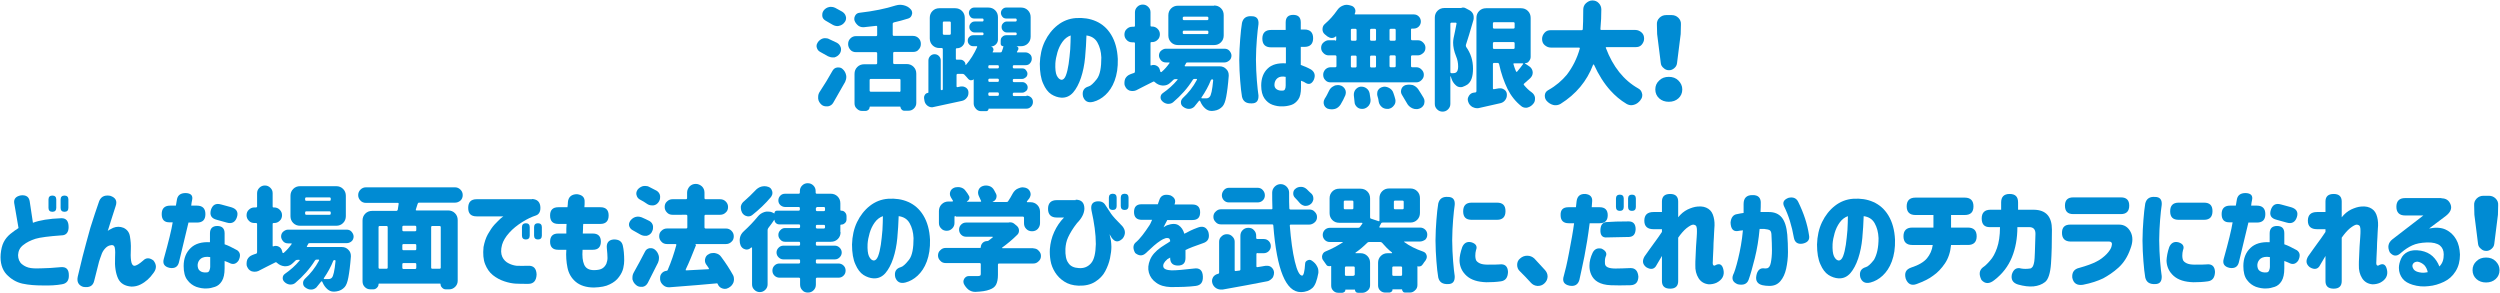 <?xml version="1.0" encoding="utf-8"?>
<!-- Generator: Adobe Illustrator 24.3.0, SVG Export Plug-In . SVG Version: 6.00 Build 0)  -->
<svg version="1.1" id="title_x5F_12" xmlns="http://www.w3.org/2000/svg" xmlns:xlink="http://www.w3.org/1999/xlink" x="0px"
	 y="0px" width="1093px" height="128px" viewBox="0 0 1093 128" style="enable-background:new 0 0 1093 128;" xml:space="preserve">
<style type="text/css">
	.st0{fill:#008BD3;}
</style>
<g>
	<path class="st0" d="M365.9,18.7c0.9,0.5,1.4,1.2,1.7,2.1c0.1,0.3,0.1,0.6,0.1,0.8c0,0.7-0.2,1.3-0.6,1.9c-0.6,0.8-1.3,1.3-2.3,1.6
		c-0.3,0-0.6,0-0.8,0c-0.7,0-1.3-0.2-2-0.5c-1-0.6-2.1-1.2-3.4-1.9c-0.8-0.4-1.3-1.1-1.5-1.9c-0.1-0.2-0.1-0.5-0.1-0.7
		c0-0.6,0.2-1.1,0.6-1.7c0.6-0.8,1.3-1.3,2.2-1.6c0.4-0.1,0.7-0.1,1-0.1c0.6,0,1.2,0.1,1.7,0.4C363.8,17.7,364.9,18.2,365.9,18.7z
		 M364.3,44.9c-0.5,0.9-1.3,1.4-2.3,1.6c-0.2,0-0.5,0-0.7,0c-0.8,0-1.5-0.2-2.1-0.7c-0.8-0.7-1.4-1.6-1.5-2.7c0-0.2,0-0.5,0-0.7
		c0-0.8,0.2-1.6,0.7-2.3c2-3,3.8-6,5.6-9.2c0.5-0.8,1.1-1.3,2.1-1.4c0.2,0,0.3,0,0.5,0c0.7,0,1.3,0.2,1.8,0.7
		c0.8,0.7,1.3,1.6,1.5,2.6c0.1,0.3,0.1,0.6,0.1,0.9c0,0.7-0.2,1.4-0.5,2.1C367.7,38.8,366.1,41.9,364.3,44.9z M368.2,5.1
		c0.8,0.5,1.4,1.2,1.6,2.1c0.1,0.2,0.1,0.5,0.1,0.7c0,0.7-0.2,1.3-0.7,1.9c-0.6,0.8-1.4,1.3-2.4,1.5c-0.3,0.1-0.5,0.1-0.7,0.1
		c-0.7,0-1.4-0.2-2.1-0.6c-0.7-0.4-1.7-1-3.1-1.8c-0.8-0.5-1.3-1.1-1.4-2c0-0.2,0-0.4,0-0.6c0-0.7,0.2-1.2,0.6-1.8
		c0.6-0.8,1.4-1.3,2.3-1.5C362.7,3,363,3,363.3,3c0.6,0,1.2,0.1,1.8,0.4C366.3,4.1,367.4,4.6,368.2,5.1z M399.3,22.7H391
		c-0.3,0-0.5,0.2-0.5,0.5v4.3c0,0.3,0.2,0.5,0.5,0.5h5.4c1.2,0,2.2,0.4,3,1.2s1.2,1.8,1.2,3v12.8c0,0.9-0.3,1.7-1,2.4
		c-0.7,0.7-1.5,1-2.4,1h-1.9c-0.5,0-0.8-0.2-1.1-0.5c-0.3-0.3-0.5-0.7-0.5-1.1c0-0.1-0.1-0.2-0.2-0.2h-13.1c-0.1,0-0.2,0.1-0.2,0.2
		c0,0.5-0.2,0.9-0.5,1.2c-0.4,0.3-0.8,0.5-1.3,0.5h-1.5c-0.9,0-1.6-0.3-2.3-1c-0.7-0.6-1-1.4-1-2.3V32.3c0-1.2,0.4-2.2,1.2-3
		s1.8-1.2,3-1.2h5.2c0.3,0,0.5-0.2,0.5-0.5v-4.3c0-0.3-0.2-0.5-0.5-0.5h-8.8c-0.9,0-1.8-0.3-2.4-1s-1-1.5-1-2.5c0-1,0.3-1.8,1-2.5
		s1.5-1,2.4-1h8.8c0.3,0,0.5-0.2,0.5-0.5v-3.6c0-0.1,0-0.2-0.1-0.3c-0.1-0.1-0.2-0.1-0.3-0.1c-1.8,0.2-3.5,0.4-5.4,0.6
		c-0.1,0-0.3,0-0.4,0c-0.7,0-1.4-0.2-2.1-0.7c-0.7-0.6-1.3-1.3-1.6-2.2c-0.1-0.3-0.1-0.6-0.1-0.8c0-0.5,0.1-0.9,0.4-1.4
		c0.4-0.7,1-1.1,1.8-1.2c6.2-0.7,11.5-1.8,15.9-3.2c0.7-0.2,1.3-0.3,2-0.3c0.5,0,1,0.1,1.5,0.2c1.2,0.3,2.2,0.8,3,1.7
		c0.5,0.5,0.7,1.1,0.7,1.7c0,0.2,0,0.4-0.1,0.6c-0.2,0.9-0.7,1.5-1.6,1.8c-2.1,0.7-4.2,1.2-6.3,1.7c-0.3,0.1-0.5,0.3-0.5,0.6v4.8
		c0,0.3,0.2,0.5,0.5,0.5h8.3c1,0,1.8,0.3,2.5,1c0.7,0.7,1,1.5,1,2.5c0,1-0.3,1.8-1,2.5C401.1,22.4,400.2,22.7,399.3,22.7z
		 M393.2,40.2c0.3,0,0.5-0.2,0.5-0.5V35c0-0.3-0.2-0.5-0.5-0.5h-12.5c-0.3,0-0.5,0.2-0.5,0.5v4.6c0,0.3,0.2,0.5,0.5,0.5H393.2z"/>
	<path class="st0" d="M448.8,41.8c0.8,0,1.4,0.3,2,0.8c0.6,0.6,0.8,1.2,0.8,2s-0.3,1.5-0.8,2c-0.6,0.6-1.2,0.9-2,0.9h-16.5
		c-0.1,0-0.1,0-0.1,0.1c0,0.3-0.1,0.5-0.3,0.7s-0.4,0.3-0.7,0.3h-2.2c-0.9,0-1.7-0.3-2.3-1s-1-1.4-1-2.3V34.8c0,0,0-0.1,0-0.1
		c0,0-0.1,0-0.1,0c-0.3,0.3-0.7,0.4-1.1,0.4c-0.4,0-0.8-0.2-1.1-0.5c-0.6-0.7-1.2-1.4-1.8-2c-0.2-0.2-0.5-0.3-0.8-0.3h-2.1
		c-0.3,0-0.5,0.2-0.5,0.5v4.9c0,0.1,0,0.2,0.1,0.3c0.1,0.1,0.2,0.1,0.3,0.1l1.5-0.3c0.2,0,0.4,0,0.6,0c0.6,0,1.1,0.2,1.6,0.5
		c0.7,0.5,1.1,1.2,1.1,2c0,0.1,0,0.3,0,0.4c0,0.7-0.2,1.4-0.7,2c-0.5,0.7-1.2,1.2-2.1,1.4c-3.5,0.8-7.7,1.7-12.5,2.7
		c-0.3,0.1-0.5,0.1-0.7,0.1c-0.6,0-1.2-0.2-1.8-0.6c-0.7-0.5-1.2-1.2-1.4-2.1l-0.2-1.3c0-0.1,0-0.2,0-0.3c0-0.4,0.1-0.8,0.4-1.2
		c0.3-0.5,0.8-0.7,1.3-0.8c0.2,0,0.2-0.1,0.2-0.3V26.4c0-0.7,0.3-1.4,0.8-1.9c0.5-0.5,1.1-0.8,1.9-0.8s1.4,0.3,1.9,0.8
		c0.5,0.5,0.8,1.2,0.8,1.9V39c0,0.1,0,0.2,0.1,0.3c0.1,0.1,0.2,0.1,0.3,0.1l0.1,0c0.3,0,0.4-0.2,0.4-0.5V21.5c0-0.3-0.2-0.5-0.5-0.5
		h-1c-1.2,0-2.2-0.4-3-1.2s-1.2-1.8-1.2-3v-9c0-1.2,0.4-2.2,1.2-3s1.8-1.2,3-1.2h6.9c1.2,0,2.2,0.4,3,1.2s1.2,1.8,1.2,3v9.8
		c0,1-0.3,1.8-1,2.5c-0.7,0.7-1.5,1-2.5,1c-0.3,0-0.4,0.1-0.4,0.4v4.2c0,0.3,0.1,0.4,0.4,0.4h1.6c0.6,0,1.1,0.2,1.6,0.7
		s0.6,1,0.6,1.5c0,0,0,0.1,0.1,0.1c0,0,0.1,0,0.1,0c2-2.3,3.6-4.9,4.9-7.8c0-0.1,0-0.2,0-0.3c0-0.1-0.1-0.1-0.2-0.1h-1.5
		c-0.7,0-1.2-0.2-1.7-0.7s-0.7-1.1-0.7-1.7c0-0.7,0.2-1.2,0.7-1.7c0.5-0.5,1-0.7,1.7-0.7h4c0.3,0,0.5-0.2,0.5-0.5v-0.2
		c0-0.3-0.2-0.5-0.5-0.5h-3.3c-0.7,0-1.2-0.2-1.7-0.7c-0.5-0.5-0.7-1-0.7-1.7c0-0.7,0.2-1.2,0.7-1.7c0.5-0.5,1-0.7,1.7-0.7h3.3
		c0.3,0,0.5-0.2,0.5-0.5V8.6c0-0.3-0.2-0.5-0.5-0.5H426c-0.7,0-1.3-0.2-1.7-0.7s-0.7-1.1-0.7-1.7c0-0.7,0.2-1.2,0.7-1.7
		s1-0.7,1.7-0.7h6.1c1.2,0,2.2,0.4,3,1.2s1.2,1.8,1.2,3v9.8c0,0.8-0.3,1.5-0.9,2.1s-1.3,0.9-2.1,0.9h-0.1v0c0.5,0.1,0.8,0.4,1,0.8
		c0.2,0.4,0.2,0.8,0,1.2l-0.2,0.4c-0.1,0.2,0,0.2,0.1,0.2h3.3c0.3,0,0.5-0.1,0.6-0.4c0.3-0.8,0.6-1.6,0.7-2.2c0-0.1,0-0.1-0.1-0.1
		c-0.3,0-0.5-0.1-0.8-0.3c-0.2-0.2-0.3-0.5-0.3-0.8v-1.3c0-0.7,0.2-1.3,0.7-1.7c0.5-0.5,1-0.7,1.7-0.7h4.1c0.3,0,0.5-0.2,0.5-0.5
		v-0.2c0-0.3-0.2-0.5-0.5-0.5h-3.7c-0.7,0-1.2-0.2-1.7-0.7c-0.5-0.5-0.7-1-0.7-1.7c0-0.7,0.2-1.2,0.7-1.7c0.5-0.5,1-0.7,1.7-0.7h3.7
		c0.3,0,0.5-0.2,0.5-0.5V8.6c0-0.3-0.2-0.5-0.5-0.5h-4c-0.7,0-1.3-0.2-1.7-0.7s-0.7-1.1-0.7-1.7c0-0.7,0.2-1.2,0.7-1.7
		s1-0.7,1.7-0.7h6.4c1.2,0,2.2,0.4,3,1.2s1.2,1.8,1.2,3V16c0,1.2-0.4,2.2-1.2,3s-1.8,1.2-3,1.2h-2c0.4,0.1,0.6,0.3,0.8,0.6
		c0.1,0.3,0.1,0.7-0.1,1l-0.5,0.9c0,0,0,0.1,0,0.1c0,0.1,0.1,0.1,0.1,0.1h3.6c0.8,0,1.4,0.3,2,0.8s0.8,1.2,0.8,2
		c0,0.8-0.3,1.4-0.8,2c-0.5,0.6-1.2,0.8-2,0.8h-5c-0.3,0-0.5,0.2-0.5,0.5v0.4c0,0.3,0.2,0.5,0.5,0.5h3.6c0.7,0,1.2,0.2,1.6,0.7
		c0.4,0.5,0.7,1,0.7,1.6s-0.2,1.2-0.7,1.6s-1,0.7-1.6,0.7h-3.6c-0.3,0-0.5,0.2-0.5,0.5v0.4c0,0.3,0.2,0.5,0.5,0.5h3.7
		c0.6,0,1.1,0.2,1.6,0.7s0.7,1,0.7,1.6s-0.2,1.2-0.7,1.6s-1,0.7-1.6,0.7h-3.7c-0.3,0-0.5,0.2-0.5,0.5v0.5c0,0.3,0.2,0.5,0.5,0.5
		H448.8z M412.7,9.4c-0.3,0-0.5,0.2-0.5,0.5v4.8c0,0.3,0.2,0.5,0.5,0.5h2.5c0.3,0,0.5-0.2,0.5-0.5V9.9c0-0.3-0.2-0.5-0.5-0.5H412.7z
		 M436.2,29.9c0.3,0,0.5-0.2,0.5-0.5V29c0-0.3-0.2-0.5-0.5-0.5h-3.6c-0.3,0-0.5,0.2-0.5,0.5v0.4c0,0.3,0.2,0.5,0.5,0.5H436.2z
		 M436.2,35.8c0.3,0,0.5-0.2,0.5-0.5v-0.4c0-0.3-0.2-0.5-0.5-0.5h-3.6c-0.3,0-0.5,0.2-0.5,0.5v0.4c0,0.3,0.2,0.5,0.5,0.5H436.2z
		 M432.6,40.4c-0.3,0-0.5,0.2-0.5,0.5v0.5c0,0.3,0.2,0.5,0.5,0.5h3.6c0.3,0,0.5-0.2,0.5-0.5v-0.5c0-0.3-0.2-0.5-0.5-0.5H432.6z"/>
	<path class="st0" d="M481.5,25.1c-0.1-2.6-0.7-4.7-1.7-6.5c-1-1.8-2.6-2.8-4.8-3.1c-0.1,3.2-0.3,6.3-0.6,9.6
		c-0.3,3.2-0.9,6.2-1.8,8.9c-0.9,2.7-2.1,4.9-3.4,6.4c-1.4,1.6-3.1,2.4-5.2,2.3c-1.5-0.1-3-0.6-4.4-1.5c-1.4-0.9-2.6-2.5-3.5-4.6
		c-1-2.1-1.5-5.1-1.5-8.7c0.1-3.6,0.8-6.9,2.2-9.8c1.4-2.9,3.3-5.3,5.6-7.1s5-2.9,8-3.1c3.2-0.2,6.1,0.2,8.8,1.4
		c2.7,1.2,4.9,3.1,6.6,5.9c1.7,2.8,2.7,6.3,2.9,10.6c0.1,3.7-0.4,6.8-1.4,9.5s-2.4,4.7-4,6.2c-1.6,1.5-3.4,2.5-5.3,3
		c-2.3,0.6-3.8-0.2-4.5-2.3c-0.5-2.3,0.3-3.8,2.4-4.4c0.9-0.2,2.1-1.3,3.6-3.2S481.5,29.3,481.5,25.1z M464.1,34.9
		c0.7,0,1.4-0.6,1.9-1.9c0.5-1.3,0.9-3,1.2-5c0.3-2,0.5-4.2,0.7-6.4c0.1-2.2,0.2-4.2,0.2-6.1c-1.4,0.5-2.6,1.4-3.6,2.8
		c-1,1.4-1.7,2.9-2.2,4.6c-0.5,1.7-0.8,3.3-0.9,4.8c-0.1,2.4,0.1,4.2,0.6,5.3C462.6,34.2,463.3,34.8,464.1,34.9z"/>
	<path class="st0" d="M535.4,27.3h-16.2c-0.3,0-0.6,0.1-0.7,0.4s-0.3,0.6-0.5,0.9c-0.1,0.1-0.1,0.2,0,0.3s0.1,0.1,0.2,0.1h15.1
		c1.1,0,2.1,0.4,2.9,1.3c0.7,0.7,1,1.6,1,2.6c0,0.1,0,0.2,0,0.3c-0.3,4-0.7,7-1.1,9.1c-0.4,2.1-0.9,3.4-1.6,4.2
		c-0.9,1-2.1,1.7-3.6,1.9c-0.3,0-0.6,0.1-0.9,0.1c-0.1,0-0.3,0-0.4,0c-1,0-1.9-0.4-2.7-1.1c-0.9-0.8-1.6-1.8-2.1-3
		c0-0.1-0.1-0.1-0.1-0.2c0-0.1-0.1-0.2-0.2-0.2c-0.1,0-0.2,0-0.3,0.1c-0.7,0.9-1.4,1.8-2.1,2.6c-0.7,0.6-1.4,0.9-2.3,0.9h0
		c-0.9,0-1.7-0.3-2.5-0.9c-0.7-0.5-1-1.1-1-2c0-0.7,0.3-1.3,0.9-1.9c2.3-2.1,4.4-4.7,6.1-7.9c0-0.1,0-0.2,0-0.3
		c0-0.1-0.1-0.1-0.3-0.1h-0.8c-0.3,0-0.5,0.1-0.7,0.4c-2.3,3.7-5.2,6.9-8.6,9.8c-0.6,0.5-1.3,0.7-2,0.7c-0.1,0-0.3,0-0.4,0
		c-0.9-0.1-1.7-0.5-2.3-1.1c-0.5-0.5-0.8-1-0.8-1.7c0-0.8,0.3-1.4,1-1.9c2.3-1.6,4.5-3.5,6.4-5.8c0.1-0.1,0.1-0.1,0-0.2
		c0-0.1-0.1-0.1-0.2-0.1h-0.8c-0.3,0-0.6,0.1-0.8,0.3c-0.5,0.5-1,1-1.6,1.5c-0.8,0.7-1.8,1-2.8,1c-0.1,0-0.3,0-0.4,0
		c-1.2-0.1-2.3-0.6-3.2-1.4c-0.1-0.1-0.2-0.1-0.2-0.2c-0.3-0.2-0.5-0.2-0.8,0c-2.3,1.1-4.7,2.4-7.3,3.7c-0.5,0.2-1,0.3-1.6,0.3
		c-0.4,0-0.9-0.1-1.3-0.2c-1-0.4-1.6-1.1-2-2.1c-0.2-0.4-0.2-0.9-0.2-1.3c0-0.6,0.1-1.1,0.3-1.7c0.5-1,1.2-1.6,2.2-2
		c0.5-0.2,1-0.4,1.7-0.6c0.3-0.1,0.4-0.4,0.4-0.7V18.9c0-0.3-0.2-0.4-0.5-0.4H495c-0.9,0-1.8-0.3-2.4-1c-0.7-0.7-1-1.5-1-2.4
		c0-0.9,0.3-1.8,1-2.4c0.7-0.7,1.5-1,2.4-1h0.7c0.3,0,0.5-0.1,0.5-0.4V5.4c0-0.9,0.3-1.7,1-2.4c0.7-0.7,1.5-1,2.4-1s1.7,0.3,2.4,1
		c0.7,0.7,1,1.4,1,2.4v5.8c0,0.3,0.1,0.4,0.4,0.4h0.3c0.9,0,1.7,0.3,2.4,1c0.7,0.7,1,1.5,1,2.4c0,0.9-0.3,1.8-1,2.4
		c-0.7,0.7-1.5,1-2.4,1h-0.3c-0.3,0-0.4,0.1-0.4,0.4v9.6c0,0.1,0,0.2,0.1,0.2c0.1,0,0.2,0.1,0.2,0c0.4-0.2,0.8-0.2,1.1-0.2
		c0.4,0,0.8,0.1,1.2,0.3c0.8,0.4,1.3,1,1.5,1.9l0.2,0.7c0,0.1,0.1,0.2,0.2,0.2c0.1,0,0.2,0,0.3,0c1.4-1.2,2.5-2.5,3.5-3.9
		c0.1-0.1,0.1-0.1,0-0.2s-0.1-0.1-0.2-0.1h-1.4c-0.8,0-1.6-0.3-2.1-0.9s-0.9-1.3-0.9-2.1c0-0.8,0.3-1.6,0.9-2.1s1.3-0.9,2.1-0.9
		h25.7c0.8,0,1.6,0.3,2.1,0.9s0.9,1.3,0.9,2.1c0,0.8-0.3,1.6-0.9,2.1S536.2,27.3,535.4,27.3z M530.8,2.4c1.2,0,2.2,0.4,3,1.2
		s1.2,1.8,1.2,3v8.9c0,1.2-0.4,2.2-1.2,3s-1.8,1.2-3,1.2H515c-1.2,0-2.2-0.4-3-1.2c-0.8-0.8-1.2-1.8-1.2-3V6.7c0-1.2,0.4-2.2,1.2-3
		c0.8-0.8,1.8-1.2,3-1.2H530.8z M527.8,8.8c0.3,0,0.5-0.2,0.5-0.5V7.8c0-0.3-0.2-0.5-0.5-0.5h-10.2c-0.3,0-0.5,0.2-0.5,0.5v0.5
		c0,0.3,0.2,0.5,0.5,0.5H527.8z M527.8,14.9c0.3,0,0.5-0.2,0.5-0.5v-0.5c0-0.3-0.2-0.5-0.5-0.5h-10.2c-0.3,0-0.5,0.2-0.5,0.5v0.5
		c0,0.3,0.2,0.5,0.5,0.5H527.8z M530.4,35.1c0-0.3-0.1-0.4-0.4-0.4c-0.3,0-0.5,0.1-0.6,0.3c-1,2.6-2.4,5.1-4.1,7.6
		c-0.1,0.1-0.1,0.2,0,0.3s0.1,0.1,0.2,0.1c0.5,0,1.1,0,1.8,0c0.7,0,1.1-0.2,1.5-0.6C529.5,41.8,530,39.4,530.4,35.1z"/>
	<path class="st0" d="M543,10c0.5-2.1,1.9-3.1,4.3-2.9c2.1,0,3.1,1.2,2.9,3.5c-0.2,1.5-0.5,3.7-0.7,6.5c-0.2,2.8-0.4,5.8-0.4,8.9
		c0,3.3,0.2,6.3,0.4,9.2c0.2,2.8,0.5,5,0.7,6.5c0.1,2.3-0.8,3.5-2.9,3.5c-2.4,0.1-3.8-0.8-4.3-2.9c-0.3-1.9-0.6-4.2-0.8-7.1
		c-0.2-2.8-0.4-5.8-0.4-9v0c0-3.2,0.2-6.2,0.4-9C542.4,14.3,542.7,11.9,543,10z M562.1,12.8V9.8c0-2.2,1.1-3.3,3.3-3.3
		c2.2,0,3.3,1.1,3.3,3.3v3.1h1.6c2.5,0,3.8,1.3,3.8,3.8c0,2.5-1.3,3.8-3.8,3.8h-1.6v7.9c1.4,0.5,2.9,1.1,4.5,2
		c1.6,1.1,2,2.6,1.2,4.5c-0.9,1.8-2.1,2.2-3.5,1.4c-0.5-0.4-1.2-0.7-2.1-1v3c0,2.3-0.4,4.1-1.2,5.2s-1.8,2-3.1,2.4
		c-1.3,0.4-2.5,0.6-3.7,0.6c-1.6,0.1-3.1-0.2-4.5-0.7c-1.4-0.5-2.6-1.5-3.5-2.8s-1.4-3.2-1.4-5.6c0-3.2,1-5.7,2.8-7.4
		c1.8-1.8,4.5-2.5,8-2.3v-7h-6.5c-2.5,0-3.8-1.3-3.8-3.8c0-2.5,1.3-3.8,3.8-3.8H562.1z M560.8,39.6c0.5,0,0.8-0.2,1-0.6
		c0.2-0.4,0.3-0.9,0.3-1.6v-3.8c-1.5-0.3-2.7-0.1-3.5,0.5c-0.8,0.6-1.3,1.5-1.4,2.6c-0.1,1.1,0.2,1.8,0.9,2.3
		C558.8,39.5,559.7,39.7,560.8,39.6z"/>
	<path class="st0" d="M583.7,17.8c0.3,0,0.5-0.2,0.5-0.5V16c0-0.1,0-0.1-0.1-0.1c0,0-0.1,0-0.1,0c-0.5,0.5-1.1,0.7-1.7,0.7
		c0,0-0.1,0-0.1,0c-0.7,0-1.3-0.3-1.9-0.7c-0.3-0.3-0.7-0.6-1.1-0.9c-0.7-0.6-1-1.3-1-2.2c0-0.9,0.3-1.7,1-2.3
		c2.1-1.8,3.8-3.7,5.4-6c0.6-0.9,1.4-1.6,2.4-2c0.6-0.3,1.2-0.4,1.8-0.4c0.4,0,0.8,0.1,1.3,0.2l0.7,0.2c0.7,0.2,1.3,0.7,1.6,1.4
		c0.1,0.3,0.2,0.6,0.2,0.9c0,0.4-0.1,0.8-0.3,1.2c0,0.1,0,0.1,0,0.2c0,0.1,0.1,0.1,0.1,0.1h25.7c0.9,0,1.6,0.3,2.2,0.9
		c0.6,0.6,0.9,1.4,0.9,2.2s-0.3,1.6-0.9,2.2c-0.6,0.6-1.4,0.9-2.2,0.9h-0.8c-0.3,0-0.4,0.1-0.4,0.4v4.2c0,0.3,0.2,0.5,0.5,0.5h2.5
		c0.9,0,1.6,0.3,2.3,1s1,1.4,1,2.3c0,0.9-0.3,1.7-1,2.3s-1.4,1-2.3,1h-2.5c-0.3,0-0.5,0.2-0.5,0.5v4.2c0,0.3,0.2,0.5,0.5,0.5h1.8
		c0.9,0,1.6,0.3,2.3,1s1,1.4,1,2.3s-0.3,1.6-1,2.3s-1.4,1-2.3,1h-37.5c-0.9,0-1.7-0.3-2.3-1c-0.6-0.6-0.9-1.4-0.9-2.3
		s0.3-1.6,0.9-2.3c0.6-0.6,1.4-1,2.3-1h2.1c0.3,0,0.5-0.2,0.5-0.5v-4.2c0-0.3-0.2-0.5-0.5-0.5h-2.9c-0.9,0-1.6-0.3-2.3-1
		s-1-1.4-1-2.3c0-0.9,0.3-1.7,1-2.3s1.4-1,2.3-1H583.7z M586.1,45.7c-0.6,0.9-1.4,1.6-2.4,1.9c-0.5,0.1-0.9,0.2-1.4,0.2
		c-0.7,0-1.3-0.1-1.9-0.3c-0.8-0.4-1.4-1-1.6-1.9c-0.1-0.3-0.1-0.5-0.1-0.8c0-0.6,0.2-1.2,0.5-1.7c0.7-1,1.2-2.1,1.8-3.3
		c0.4-0.9,1.1-1.7,2-2.1c0.6-0.4,1.3-0.5,1.9-0.5c0.3,0,0.6,0,0.9,0.1c1,0.2,1.7,0.8,2.2,1.6c0.3,0.5,0.4,1,0.4,1.5
		c0,0.4-0.1,0.8-0.2,1.2C587.6,43,586.9,44.4,586.1,45.7z M591.1,12.6c-0.3,0-0.5,0.2-0.5,0.5v4.2c0,0.3,0.2,0.5,0.5,0.5h1.5
		c0.3,0,0.5-0.2,0.5-0.5v-4.2c0-0.3-0.2-0.5-0.5-0.5H591.1z M591.1,24.3c-0.3,0-0.5,0.2-0.5,0.5v4.2c0,0.3,0.2,0.5,0.5,0.5h1.5
		c0.3,0,0.5-0.2,0.5-0.5v-4.2c0-0.3-0.2-0.5-0.5-0.5H591.1z M591.9,41.7c0-0.1,0-0.3,0-0.4c0-0.7,0.2-1.4,0.7-2.1
		c0.6-0.7,1.3-1.2,2.2-1.3c0.2,0,0.3,0,0.5,0c0.7,0,1.4,0.2,2.1,0.7c0.8,0.6,1.2,1.3,1.4,2.2c0.1,0.9,0.3,1.9,0.4,2.7
		c0,0.2,0,0.3,0,0.5c0,0.8-0.3,1.5-0.8,2.2c-0.7,0.8-1.5,1.3-2.5,1.4c-0.2,0-0.3,0-0.5,0c-0.7,0-1.4-0.2-2-0.7
		c-0.7-0.6-1.2-1.4-1.2-2.4C592.1,43.6,592,42.7,591.9,41.7z M599,17.3c0,0.3,0.2,0.5,0.5,0.5h1.6c0.3,0,0.5-0.2,0.5-0.5v-4.2
		c0-0.3-0.2-0.5-0.5-0.5h-1.6c-0.3,0-0.5,0.2-0.5,0.5V17.3z M601.6,24.8c0-0.3-0.2-0.5-0.5-0.5h-1.6c-0.3,0-0.5,0.2-0.5,0.5v4.2
		c0,0.3,0.2,0.5,0.5,0.5h1.6c0.3,0,0.5-0.2,0.5-0.5V24.8z M602.2,41.9c-0.1-0.3-0.1-0.6-0.1-0.9c0-0.6,0.1-1.1,0.4-1.6
		c0.5-0.8,1.2-1.2,2.1-1.4c0.2-0.1,0.5-0.1,0.7-0.1c0.7,0,1.4,0.2,2.1,0.6c0.9,0.5,1.5,1.2,1.8,2.2c0.3,0.9,0.6,1.7,0.8,2.6
		c0.1,0.3,0.1,0.6,0.1,0.9c0,0.7-0.2,1.3-0.6,1.8c-0.6,0.9-1.4,1.4-2.4,1.6c-0.2,0-0.5,0-0.7,0c-0.7,0-1.4-0.2-2-0.6
		c-0.8-0.6-1.4-1.4-1.6-2.4C602.7,43.7,602.5,42.8,602.2,41.9z M609.7,17.8c0.3,0,0.5-0.2,0.5-0.5v-4.2c0-0.3-0.2-0.5-0.5-0.5H608
		c-0.3,0-0.5,0.2-0.5,0.5v4.2c0,0.3,0.2,0.5,0.5,0.5H609.7z M609.7,29.4c0.3,0,0.5-0.2,0.5-0.5v-4.2c0-0.3-0.2-0.5-0.5-0.5H608
		c-0.3,0-0.5,0.2-0.5,0.5v4.2c0,0.3,0.2,0.5,0.5,0.5H609.7z M612.9,41.4c-0.3-0.5-0.4-0.9-0.4-1.4c0-0.4,0.1-0.7,0.2-1.1
		c0.3-0.8,0.9-1.4,1.8-1.7c0.5-0.1,1-0.2,1.5-0.2c0.6,0,1.1,0.1,1.7,0.2c1,0.4,1.8,1,2.4,1.9c0.9,1.3,1.6,2.6,2.3,3.7
		c0.3,0.5,0.4,1,0.4,1.5c0,0.4-0.1,0.8-0.2,1.3c-0.4,0.9-1.1,1.6-2.1,1.9c-0.5,0.2-0.9,0.2-1.3,0.2c-0.6,0-1.2-0.1-1.8-0.4
		c-1-0.5-1.8-1.2-2.3-2.2C614.4,44,613.7,42.8,612.9,41.4z"/>
	<path class="st0" d="M639.1,3.4c0.2-0.1,0.4-0.1,0.6-0.1c0.4,0,0.8,0.1,1.1,0.3l1.7,0.9c0.7,0.4,1.3,1,1.6,1.8
		c0.2,0.5,0.2,0.9,0.2,1.4c0,0.3,0,0.7-0.1,1c-1.4,4.9-2.5,8.5-3.3,10.9c-0.1,0.3,0,0.6,0.1,0.9c2,2.8,3,5.9,3,9.5
		c0,3.5-0.8,5.8-2.5,7c-0.6,0.4-1.3,0.7-2.1,1c-0.3,0.1-0.6,0.1-0.9,0.1c-0.8,0-1.5-0.3-2.1-0.9c-0.9-0.8-1.5-1.8-1.9-3.1
		c-0.1-0.3-0.1-0.5-0.2-0.7c0,0,0,0-0.1,0s-0.1,0-0.1,0.1v11.9c0,0.9-0.3,1.7-1,2.4c-0.7,0.7-1.5,1-2.4,1s-1.7-0.3-2.4-1
		c-0.7-0.7-1-1.4-1-2.4V7.7c0-1.2,0.4-2.2,1.2-3c0.8-0.8,1.8-1.2,3-1.2h7.2C639,3.5,639,3.4,639.1,3.4z M634.6,9.9
		c-0.3,0-0.5,0.2-0.5,0.5v21.1c0,0.3,0.2,0.5,0.5,0.5h0.7c0.6,0,1-0.1,1.4-0.4c0.5-0.4,0.8-1.2,0.8-2.5c0-1.6-0.3-3.1-0.9-4.5
		c-0.9-2.2-1.3-4.2-1.3-6c0-0.7,0.1-1.3,0.2-1.9c0.4-2,0.9-4.1,1.3-6.4c0-0.1,0-0.2-0.1-0.3s-0.2-0.1-0.3-0.1H634.6z M666.8,27.6
		c-0.1,0-0.1,0-0.1,0.1s0,0.1,0.1,0.1l1.8,1.2c0.9,0.6,1.4,1.5,1.5,2.5c0,0.1,0,0.2,0,0.3c0,0.9-0.4,1.7-1.1,2.4
		c-0.9,0.8-1.8,1.6-2.6,2.3c-0.3,0.2-0.3,0.5-0.1,0.7c1,1.2,2.1,2.3,3.4,3.2c0.8,0.6,1.3,1.4,1.4,2.3c0,0.2,0,0.4,0,0.6
		c0,0.7-0.2,1.4-0.7,2c-0.7,0.9-1.5,1.4-2.5,1.7c-0.3,0.1-0.6,0.1-0.8,0.1c-0.7,0-1.4-0.2-2-0.7c-2.5-2-4.5-4.5-6-7.5
		c-1.5-3.1-2.8-6.7-3.7-10.9c-0.1-0.3-0.3-0.5-0.6-0.5h-1.6c-0.3,0-0.5,0.2-0.5,0.5v10.6c0,0.1,0,0.2,0.1,0.3
		c0.1,0.1,0.2,0.1,0.3,0.1c0.5-0.1,1.3-0.2,2.3-0.4c0.2,0,0.3,0,0.5,0c0.7,0,1.2,0.2,1.8,0.6c0.7,0.5,1.1,1.2,1.1,2.1
		c0,0.1,0,0.2,0,0.3c0,0.7-0.2,1.4-0.7,2.1c-0.5,0.7-1.2,1.2-2.1,1.4c-2.6,0.6-5.7,1.3-9.3,2.1c-0.3,0.1-0.6,0.1-0.9,0.1
		c-0.7,0-1.4-0.2-2-0.5c-0.9-0.5-1.6-1.3-1.9-2.3c-0.1-0.4-0.2-0.7-0.2-1c0-0.6,0.2-1.1,0.5-1.6c0.5-0.8,1.2-1.3,2.1-1.4
		c0.3,0,0.5-0.1,0.8-0.1c0.3-0.1,0.4-0.3,0.4-0.6V7.8c0-1.2,0.4-2.2,1.2-3s1.8-1.2,3-1.2h15.3c1.2,0,2.2,0.4,3,1.2s1.2,1.8,1.2,3
		v17.1c0,0.7-0.3,1.4-0.8,1.9C668.2,27.3,667.5,27.6,666.8,27.6z M662.2,10.2c0-0.3-0.2-0.5-0.5-0.5h-8.5c-0.3,0-0.5,0.2-0.5,0.5V12
		c0,0.3,0.2,0.5,0.5,0.5h8.5c0.3,0,0.5-0.2,0.5-0.5V10.2z M653.2,18.4c-0.3,0-0.5,0.2-0.5,0.5v2c0,0.3,0.2,0.5,0.5,0.5h8.5
		c0.3,0,0.5-0.2,0.5-0.5v-2c0-0.3-0.2-0.5-0.5-0.5H653.2z M665.9,28c0.1-0.1,0.1-0.1,0-0.2s-0.1-0.1-0.2-0.1H662
		c-0.1,0-0.2,0-0.3,0.1s-0.1,0.2,0,0.3c0.3,1.1,0.7,2.2,1.1,3.1c0,0.1,0.1,0.2,0.2,0.2c0.1,0,0.2,0,0.3-0.1
		C664.3,30.1,665.2,29,665.9,28z"/>
	<path class="st0" d="M715.1,20.6h-12.7c-0.1,0-0.2,0-0.3,0.1c-0.1,0.1-0.1,0.2,0,0.3c3.1,8.2,7.8,14.1,14.2,17.7
		c0.9,0.5,1.4,1.2,1.6,2.2c0.1,0.2,0.1,0.5,0.1,0.7c0,0.7-0.2,1.4-0.7,2c-0.1,0.1-0.1,0.1-0.1,0.2c-0.8,1-1.7,1.7-2.8,2
		c-0.4,0.1-0.8,0.2-1.2,0.2c-0.7,0-1.4-0.2-2.1-0.6c-2.7-1.6-5-3.6-7-5.8c-2.8-3.1-5.2-6.9-7.2-11.3c0-0.1-0.1-0.1-0.2-0.1
		c-0.1,0-0.1,0-0.2,0.1c-2.7,7.2-7.5,12.9-14.2,17.1c-0.7,0.4-1.4,0.6-2.1,0.6c-0.4,0-0.7,0-1.1-0.1c-1.1-0.3-2.1-0.9-2.9-1.8
		c-0.5-0.6-0.8-1.3-0.8-2.1c0-0.1,0-0.3,0-0.4c0.1-1,0.6-1.7,1.5-2.2c3.4-1.9,6-4.2,8.1-6.7c2.6-3.4,4.5-7.2,5.7-11.5
		c0-0.1,0-0.2-0.1-0.3c-0.1-0.1-0.2-0.1-0.3-0.1h-12.3c-1,0-1.9-0.4-2.7-1.1s-1.1-1.6-1.1-2.7c0-1,0.4-1.9,1.1-2.7s1.6-1.1,2.7-1.1
		h13.5c0.3,0,0.5-0.2,0.5-0.5c0.1-1.6,0.2-4.5,0.2-8.5c0-1.1,0.4-2.1,1.2-2.8s1.7-1.2,2.8-1.2c1.1,0,2.1,0.4,2.8,1.2
		c0.7,0.7,1.1,1.7,1.1,2.7c0,2.6-0.1,5.5-0.4,8.6c0,0.1,0,0.2,0.1,0.3c0.1,0.1,0.2,0.1,0.3,0.1h14.9c1,0,1.9,0.4,2.7,1.1
		s1.1,1.6,1.1,2.7c0,1-0.4,1.9-1.1,2.7S716.1,20.6,715.1,20.6z"/>
	<path class="st0" d="M723.7,39.1c0-1.6,0.6-2.9,1.7-3.9c1.1-1.1,2.5-1.6,4.2-1.6s3.1,0.5,4.2,1.6c1.1,1.1,1.7,2.4,1.7,3.9
		c0,1.6-0.6,2.9-1.7,3.9s-2.5,1.5-4.2,1.5s-3.1-0.5-4.2-1.5S723.7,40.7,723.7,39.1z M726.1,27.6l-1.6-12.7l-0.1-4.1
		c-0.1-1.2,0.3-2.2,1.1-3s1.8-1.2,2.9-1.2h2.5c1.1,0,2.1,0.4,2.9,1.2s1.2,1.8,1.1,3l-0.1,4.1l-1.6,12.7c-0.1,0.9-0.5,1.6-1.2,2.2
		c-0.7,0.6-1.4,0.9-2.3,0.9s-1.7-0.3-2.3-0.9C726.6,29.2,726.2,28.5,726.1,27.6z"/>
	<path class="st0" d="M26.9,102.9c-5.6,0.4-9.4,0.9-11.4,1.5c-2.1,0.7-3.8,1.5-5.3,2.7c-1.5,1.1-2.2,2.6-2.3,4.4
		c0,1.7,0.6,3.1,1.7,4c1.1,0.9,2.4,1.5,3.9,1.7s3.1,0.2,4.9,0.1c2.1,0,4.8-0.2,8.2-0.5c2.3-0.2,3.5,0.9,3.5,3.5c0.1,2.4-1,3.7-3.1,4
		c-2.2,0.4-5,0.6-8.4,0.5c-3.1,0-6-0.2-8.8-0.8c-2.7-0.6-5-2-7-4.1c-1.9-2.1-2.8-5.1-2.5-8.8c0.2-2.1,0.6-3.8,1.3-5.2
		c0.7-1.4,1.7-2.6,2.9-3.6c1.2-1,2.4-1.8,3.6-2.6l-1.9-11c-0.2-1.8,0.8-2.9,3-3.3c2.3-0.2,3.5,0.7,3.8,2.7l1.4,9.3
		c2.9-1.1,7-1.8,12.5-2c2.1,0,3.1,1.3,3.1,3.9C30,101.6,28.9,102.9,26.9,102.9z M21.2,87.2c0-1.1,0.6-1.7,1.7-1.7
		c1.1,0,1.7,0.6,1.7,1.7v3.7c0,1.1-0.6,1.7-1.7,1.7c-1.1,0-1.7-0.6-1.7-1.7V87.2z M26.5,87.2c0-1.1,0.6-1.7,1.7-1.7
		c1.1,0,1.7,0.6,1.7,1.7v3.7c0,1.1-0.6,1.7-1.7,1.7c-1.1,0-1.7-0.6-1.7-1.7V87.2z"/>
	<path class="st0" d="M43.1,88.7c0.7-2.5,2.3-3.6,5.1-3.1c2.4,0.8,3.2,2.3,2.3,4.7c-1.3,4.1-2.5,7.7-3.4,10.7c0.2-0.3,1-0.7,2.4-1.4
		c1.5-0.6,3-0.6,4.5,0c1.5,0.7,2.5,1.9,2.8,3.7c0.3,1.8,0.5,3.7,0.4,5.7c-0.1,1.9-0.1,3.5,0.1,4.9s0.6,2.2,1.4,2.3
		c0.9,0,2.2-0.8,3.9-2.3c1.3-1.3,2.8-1.3,4.5,0c1.4,1.8,1.4,3.5,0.1,5.3c-0.9,1.3-1.8,2.3-2.7,3.1c-0.9,0.8-1.9,1.5-3.1,2.1
		c-1.2,0.6-2.5,0.9-3.9,0.9c-2.9-0.2-4.9-1.4-5.9-3.6s-1.5-5.2-1.3-8.9c0.1-1.9,0.1-3.3-0.1-4.4c-0.2-1.1-0.9-1.5-2.2-1.1
		c-0.8,0.2-1.5,0.7-2.2,1.5s-1.2,1.7-1.5,2.7c-0.4,1-0.7,2-1,2.9c-0.4,1.7-1.1,4.5-2.1,8.3c-0.5,2.3-2.1,3.2-4.9,2.7
		c-2-0.7-2.8-2.2-2.3-4.5c0.5-2,1.2-4.9,2.1-8.7c1-3.8,2.1-8,3.4-12.6C41,95,42.1,91.4,43.1,88.7z"/>
	<path class="st0" d="M70.7,93.6c0-2.4,1.2-3.7,3.7-3.7h2.5l0.5-2.9c0.4-1.7,1.6-2.6,3.8-2.6c2.3,0.1,3.2,1.1,2.8,3
		c-0.2,0.8-0.3,1.6-0.4,2.5h2.5c2.4,0,3.7,1.2,3.7,3.7c0,2.5-1.2,3.7-3.7,3.7h-3.7c-2.3,9.7-3.7,15.6-4.2,17.5
		c-0.5,1.9-1.9,2.7-4.1,2.3c-2.2-0.5-3.1-1.8-2.5-3.9c2.1-7.5,3.4-12.8,3.9-16h-1.2C71.9,97.3,70.7,96.1,70.7,93.6z M98.2,102v4.8
		c1.5,0.5,3.3,1.4,5.5,2.6c1.4,1,1.6,2.5,0.6,4.5c-1.1,1.6-2.5,1.9-4.1,1c-0.5-0.2-1.1-0.5-2-0.8v3.2c0,2.5-0.4,4.3-1.2,5.6
		s-1.8,2.1-3,2.5s-2.4,0.7-3.6,0.7c-1.6,0.1-3.1-0.2-4.6-0.7c-1.5-0.6-2.8-1.5-3.9-3c-1.1-1.4-1.6-3.5-1.6-6.1c0-3.4,1.1-6,3.1-7.9
		c2-1.9,4.8-2.7,8.4-2.5V102c0-2.1,1.1-3.2,3.2-3.2C97.1,98.8,98.2,99.9,98.2,102z M90.4,119.1c0.5,0,0.9-0.3,1.1-0.7
		c0.2-0.5,0.4-1.1,0.4-1.8v-4.2c-1.8-0.3-3.1,0-4,0.6c-0.9,0.7-1.4,1.6-1.5,2.8c0,1.2,0.3,2.1,1,2.6C88.1,119,89.1,119.2,90.4,119.1
		z M92.2,91.8c0.7-2.2,2.1-3.1,4.5-2.4l4.4,1.2c2.3,0.7,3.2,2.1,2.5,4.3c-0.7,2.2-2.2,3.1-4.5,2.4l-4.3-1.2
		C92.4,95.5,91.6,94.1,92.2,91.8z"/>
	<path class="st0" d="M151.6,106.3h-16.2c-0.3,0-0.6,0.1-0.7,0.4s-0.3,0.6-0.5,0.9c-0.1,0.1-0.1,0.2,0,0.3s0.1,0.1,0.2,0.1h15.1
		c1.1,0,2.1,0.4,2.9,1.3c0.7,0.7,1,1.6,1,2.6c0,0.1,0,0.2,0,0.3c-0.3,4-0.7,7-1.1,9.1c-0.4,2.1-0.9,3.4-1.6,4.2
		c-0.9,1-2.1,1.7-3.6,1.9c-0.3,0-0.6,0.1-0.9,0.1c-0.1,0-0.3,0-0.4,0c-1,0-1.9-0.4-2.7-1.1c-0.9-0.8-1.6-1.8-2.1-3
		c0-0.1-0.1-0.1-0.1-0.2c0-0.1-0.1-0.2-0.2-0.2c-0.1,0-0.2,0-0.3,0.1c-0.7,0.9-1.4,1.8-2.1,2.6c-0.7,0.6-1.4,0.9-2.3,0.9h0
		c-0.9,0-1.7-0.3-2.5-0.9c-0.7-0.5-1-1.1-1-2c0-0.7,0.3-1.3,0.9-1.9c2.3-2.1,4.4-4.7,6.1-7.9c0-0.1,0-0.2,0-0.3
		c0-0.1-0.1-0.1-0.3-0.1h-0.8c-0.3,0-0.5,0.1-0.7,0.4c-2.3,3.7-5.2,6.9-8.6,9.8c-0.6,0.5-1.3,0.7-2,0.7c-0.1,0-0.3,0-0.4,0
		c-0.9-0.1-1.7-0.5-2.3-1.1c-0.5-0.5-0.8-1-0.8-1.7c0-0.8,0.3-1.4,1-1.9c2.3-1.6,4.5-3.5,6.4-5.8c0.1-0.1,0.1-0.1,0-0.2
		c0-0.1-0.1-0.1-0.2-0.1H130c-0.3,0-0.6,0.1-0.8,0.3c-0.5,0.5-1,1-1.6,1.5c-0.8,0.7-1.8,1-2.8,1c-0.1,0-0.3,0-0.4,0
		c-1.2-0.1-2.3-0.6-3.2-1.4c-0.1-0.1-0.2-0.1-0.2-0.2c-0.3-0.2-0.5-0.2-0.8,0c-2.3,1.1-4.7,2.4-7.3,3.7c-0.5,0.2-1,0.3-1.6,0.3
		c-0.4,0-0.9-0.1-1.3-0.2c-1-0.4-1.6-1.1-2-2.1c-0.2-0.4-0.2-0.9-0.2-1.3c0-0.6,0.1-1.1,0.3-1.7c0.5-1,1.2-1.6,2.2-2
		c0.5-0.2,1-0.4,1.7-0.6c0.3-0.1,0.4-0.4,0.4-0.7V97.9c0-0.3-0.2-0.4-0.5-0.4h-0.7c-0.9,0-1.8-0.3-2.4-1c-0.7-0.7-1-1.5-1-2.4
		c0-0.9,0.3-1.8,1-2.4c0.7-0.7,1.5-1,2.4-1h0.7c0.3,0,0.5-0.1,0.5-0.4v-5.8c0-0.9,0.3-1.7,1-2.4c0.7-0.7,1.5-1,2.4-1s1.7,0.3,2.4,1
		c0.7,0.7,1,1.4,1,2.4v5.8c0,0.3,0.1,0.4,0.4,0.4h0.3c0.9,0,1.7,0.3,2.4,1c0.7,0.7,1,1.5,1,2.4c0,0.9-0.3,1.8-1,2.4
		c-0.7,0.7-1.5,1-2.4,1h-0.3c-0.3,0-0.4,0.1-0.4,0.4v9.6c0,0.1,0,0.2,0.1,0.2c0.1,0,0.2,0.1,0.2,0c0.4-0.2,0.8-0.2,1.1-0.2
		c0.4,0,0.8,0.1,1.2,0.3c0.8,0.4,1.3,1,1.5,1.9l0.2,0.7c0,0.1,0.1,0.2,0.2,0.2c0.1,0,0.2,0,0.3,0c1.4-1.2,2.5-2.5,3.5-3.9
		c0.1-0.1,0.1-0.1,0-0.2s-0.1-0.1-0.2-0.1h-1.4c-0.8,0-1.6-0.3-2.1-0.9s-0.9-1.3-0.9-2.1c0-0.8,0.3-1.6,0.9-2.1s1.3-0.9,2.1-0.9
		h25.7c0.8,0,1.6,0.3,2.1,0.9s0.9,1.3,0.9,2.1c0,0.8-0.3,1.6-0.9,2.1S152.4,106.3,151.6,106.3z M147,81.4c1.2,0,2.2,0.4,3,1.2
		s1.2,1.8,1.2,3v8.9c0,1.2-0.4,2.2-1.2,3s-1.8,1.2-3,1.2h-15.8c-1.2,0-2.2-0.4-3-1.2c-0.8-0.8-1.2-1.8-1.2-3v-8.9
		c0-1.2,0.4-2.2,1.2-3c0.8-0.8,1.8-1.2,3-1.2H147z M144.1,87.8c0.3,0,0.5-0.2,0.5-0.5v-0.5c0-0.3-0.2-0.5-0.5-0.5h-10.2
		c-0.3,0-0.5,0.2-0.5,0.5v0.5c0,0.3,0.2,0.5,0.5,0.5H144.1z M144.1,93.9c0.3,0,0.5-0.2,0.5-0.5v-0.5c0-0.3-0.2-0.5-0.5-0.5h-10.2
		c-0.3,0-0.5,0.2-0.5,0.5v0.5c0,0.3,0.2,0.5,0.5,0.5H144.1z M146.7,114.1c0-0.3-0.1-0.4-0.4-0.4c-0.3,0-0.5,0.1-0.6,0.3
		c-1,2.6-2.4,5.1-4.1,7.6c-0.1,0.1-0.1,0.2,0,0.3s0.1,0.1,0.2,0.1c0.5,0,1.1,0,1.8,0c0.7,0,1.1-0.2,1.5-0.6
		C145.7,120.8,146.3,118.4,146.7,114.1z"/>
	<path class="st0" d="M198.9,88.6h-15.7c-0.3,0-0.5,0.2-0.6,0.5l-0.8,2.5c0,0.1,0,0.2,0,0.3c0.1,0.1,0.2,0.1,0.3,0.1h13.8
		c1.2,0,2.2,0.4,3,1.2s1.2,1.8,1.2,3v26.6c0,1-0.4,1.9-1.1,2.6s-1.6,1.1-2.6,1.1h-1.5c-0.6,0-1.1-0.2-1.6-0.7s-0.7-1-0.7-1.6
		c0-0.2-0.1-0.2-0.2-0.2h-26.7c-0.2,0-0.2,0.1-0.2,0.2c0,0.6-0.2,1.1-0.7,1.6s-1,0.7-1.6,0.7h-1.2c-1,0-1.8-0.3-2.5-1s-1-1.5-1-2.5
		V96.4c0-1.2,0.4-2.2,1.2-3s1.8-1.2,3-1.2h10.6c0.3,0,0.5-0.2,0.6-0.5l0.2-1.3l0.2-1.3c0-0.1,0-0.2-0.1-0.3
		c-0.1-0.1-0.2-0.1-0.3-0.1H160c-0.9,0-1.8-0.3-2.4-1c-0.7-0.7-1-1.5-1-2.4c0-0.9,0.3-1.7,1-2.4c0.7-0.7,1.5-1,2.4-1h38.9
		c0.9,0,1.7,0.3,2.4,1c0.7,0.7,1,1.5,1,2.4c0,0.9-0.3,1.8-1,2.4C200.6,88.3,199.8,88.6,198.9,88.6z M166,98.8
		c-0.3,0-0.5,0.2-0.5,0.5V117c0,0.3,0.2,0.5,0.5,0.5h3c0.3,0,0.5-0.2,0.5-0.5V99.3c0-0.3-0.2-0.5-0.5-0.5H166z M181.5,101.1
		c0.3,0,0.5-0.2,0.5-0.5v-1.4c0-0.3-0.2-0.5-0.5-0.5h-5.1c-0.3,0-0.5,0.2-0.5,0.5v1.4c0,0.3,0.2,0.5,0.5,0.5H181.5z M181.5,109.4
		c0.3,0,0.5-0.2,0.5-0.5v-1.7c0-0.3-0.2-0.5-0.5-0.5h-5.1c-0.3,0-0.5,0.2-0.5,0.5v1.7c0,0.3,0.2,0.5,0.5,0.5H181.5z M176.4,115
		c-0.3,0-0.5,0.2-0.5,0.5v1.6c0,0.3,0.2,0.5,0.5,0.5h5.1c0.3,0,0.5-0.2,0.5-0.5v-1.6c0-0.3-0.2-0.5-0.5-0.5H176.4z M192.2,117.5
		c0.3,0,0.5-0.2,0.5-0.5V99.3c0-0.3-0.2-0.5-0.5-0.5H189c-0.3,0-0.5,0.2-0.5,0.5V117c0,0.3,0.2,0.5,0.5,0.5H192.2z"/>
	<path class="st0" d="M232.6,87c2.1,0.1,3.3,1.1,3.6,3c0.3,2.2-0.4,3.7-1.9,4.2c-1.8,0.6-3.8,1.5-6,2.9s-4.1,2.9-5.7,4.7
		s-2.6,3.5-3.1,5.2c-0.6,2.2-0.5,4,0.1,5.3s1.6,2.3,2.9,2.9c1.2,0.6,2.4,0.9,3.4,1c1.3,0.1,3,0,5.1,0c2.3-0.1,3.5,1.2,3.6,3.8
		c-0.1,2.7-1.3,4.1-3.6,4.1c-2.3,0-4.2,0-5.7-0.1c-1.4-0.1-3-0.4-4.8-1s-3.5-1.5-5-2.7c-1.5-1.2-2.6-2.8-3.4-4.8
		c-0.8-2-1-4.5-0.7-7.5c0.4-2.1,1-4,1.9-5.6s1.9-3.1,2.9-4.2c1.1-1.2,2-2,2.7-2.7c0.7-0.6,1.2-0.9,1.2-0.9h-11.7
		c-2.5,0-3.7-1.2-3.7-3.7c0-2.5,1.2-3.8,3.7-3.8H232.6z M228.2,99.3c0-1.1,0.6-1.7,1.7-1.7c1.1,0,1.7,0.6,1.7,1.7v3.7
		c0,1.1-0.6,1.7-1.7,1.7c-1.1,0-1.7-0.6-1.7-1.7V99.3z M233.5,99.3c0-1.1,0.6-1.7,1.7-1.7c1.1,0,1.7,0.6,1.7,1.7v3.7
		c0,1.1-0.6,1.7-1.7,1.7c-1.1,0-1.7-0.6-1.7-1.7V99.3z"/>
	<path class="st0" d="M240.5,94.2c0-2.4,1.2-3.6,3.6-3.6h4c0.1-0.9,0.2-1.7,0.2-2.3c0.2-2.2,1.6-3.4,4-3.4c2.3,0.3,3.4,1.4,3.3,3.4
		c0,0.6,0,1.4-0.1,2.3h7c2.4,0,3.6,1.2,3.6,3.6c0,2.4-1.2,3.7-3.6,3.7H255c-0.1,0.7-0.1,1.4-0.1,2.1c0,0.7-0.1,1.4-0.1,2.1h4.4
		c2.3,0,3.5,1.2,3.5,3.5c0,2.4-1.2,3.6-3.5,3.6h-4.5c-0.2,2.8,0,4.9,0.7,6.5c0.7,1.6,2.1,2.4,4.3,2.4c1.7,0,3-0.3,3.7-0.8
		c0.8-0.5,1.3-1.2,1.7-2c0.3-0.8,0.5-1.7,0.5-2.5c0-1-0.1-2.5-0.3-4.4c-0.2-2.2,0.8-3.5,2.9-3.7c2.3-0.1,3.7,0.8,4.1,2.7
		c0.4,1.7,0.6,3.9,0.6,6.5c0,0.9-0.1,2-0.4,3.3s-0.9,2.6-1.9,3.9c-0.9,1.3-2.3,2.4-4,3.2c-1.7,0.9-4,1.3-6.9,1.4
		c-3.4,0-6.1-0.9-8-2.5s-3.1-3.7-3.6-6.2c-0.5-2.5-0.7-5.1-0.5-7.8H244c-2.3,0-3.5-1.2-3.5-3.5c0-2.4,1.2-3.6,3.5-3.6h3.6
		c0-0.7,0-1.4,0-2.1c0-0.7,0.1-1.4,0.1-2.1h-3.6C241.7,97.9,240.5,96.7,240.5,94.2L240.5,94.2z"/>
	<path class="st0" d="M283.9,96.6c0.9,0.5,1.4,1.2,1.6,2.2c0,0.3,0,0.5,0,0.8c0,0.7-0.2,1.3-0.6,2c-0.5,0.8-1.3,1.3-2.2,1.5
		c-0.2,0-0.5,0-0.7,0c-0.7,0-1.4-0.2-2.1-0.6c-1-0.6-2.1-1.2-3.2-1.8c-0.8-0.4-1.3-1-1.6-1.8c-0.1-0.3-0.1-0.6-0.1-0.8
		c0-0.5,0.2-1,0.5-1.5c0.6-0.8,1.3-1.4,2.2-1.7c0.4-0.1,0.8-0.2,1.2-0.2c0.5,0,1,0.1,1.6,0.3C281.7,95.5,282.9,96.1,283.9,96.6z
		 M282,110c0.4-0.8,1-1.3,2-1.5c0.2,0,0.4,0,0.6,0c0.6,0,1.2,0.2,1.8,0.7c0.8,0.7,1.3,1.5,1.6,2.6c0.1,0.4,0.1,0.7,0.1,1
		c0,0.7-0.1,1.3-0.4,2c-1.5,3-3,6-4.5,8.9c-0.5,0.9-1.2,1.5-2.2,1.7c-0.3,0-0.6,0-0.8,0c-0.7,0-1.4-0.2-2-0.7
		c-0.9-0.7-1.4-1.5-1.7-2.6c0-0.3,0-0.6,0-0.8c0-0.8,0.2-1.5,0.6-2.2C278.8,116.1,280.4,113.1,282,110z M287.1,83.4
		c0.8,0.5,1.4,1.3,1.5,2.3c0,0.2,0,0.4,0,0.6c0,0.7-0.2,1.4-0.7,2.1c-0.6,0.8-1.3,1.3-2.3,1.4c-0.2,0-0.4,0-0.5,0
		c-0.8,0-1.5-0.2-2.1-0.6c-1-0.7-2.1-1.4-3.3-2c-0.7-0.4-1.2-1-1.4-1.9c-0.1-0.2-0.1-0.5-0.1-0.7c0-0.6,0.2-1.1,0.5-1.6
		c0.6-0.8,1.4-1.3,2.3-1.6c0.4-0.1,0.7-0.1,1.1-0.1c0.6,0,1.2,0.1,1.7,0.4C284.9,82.3,286,82.8,287.1,83.4z M320.5,120.3
		c0.3,0.6,0.4,1.2,0.4,1.8c0,0.4-0.1,0.9-0.2,1.3c-0.4,1-1,1.8-2.1,2.4l-0.2,0.1c-0.5,0.3-1,0.4-1.5,0.4c-0.4,0-0.7-0.1-1.1-0.2
		c-0.9-0.3-1.6-0.9-2-1.9c-0.1-0.3-0.3-0.4-0.6-0.3c-4.3,0.4-11.1,1-20.5,1.7c-0.1,0-0.2,0-0.3,0c-0.9,0-1.7-0.3-2.4-0.9
		c-0.8-0.7-1.3-1.5-1.4-2.5l0-0.4c0-0.2,0-0.3,0-0.4c0-0.7,0.2-1.3,0.7-1.9c0.6-0.7,1.3-1,2.1-1.1c0.2,0,0.4-0.1,0.5-0.3
		c1.6-3.7,2.8-7.3,3.8-11c0-0.1,0-0.2-0.1-0.3c-0.1-0.1-0.2-0.1-0.3-0.1h-3.7c-0.9,0-1.8-0.3-2.4-1c-0.7-0.7-1-1.5-1-2.4
		c0-1,0.3-1.8,1-2.4c0.7-0.7,1.5-1,2.4-1h8.4c0.3,0,0.5-0.2,0.5-0.5v-5c0-0.3-0.2-0.5-0.5-0.5H294c-0.9,0-1.8-0.3-2.4-1
		c-0.7-0.7-1-1.5-1-2.4c0-1,0.3-1.8,1-2.4c0.7-0.7,1.5-1,2.4-1h5.9c0.3,0,0.5-0.2,0.5-0.5v-2.4c0-1,0.4-1.9,1.1-2.7
		c0.7-0.7,1.6-1.1,2.7-1.1c1,0,1.9,0.4,2.7,1.1c0.7,0.7,1.1,1.6,1.1,2.7v2.4c0,0.3,0.2,0.5,0.5,0.5h6.3c1,0,1.8,0.3,2.5,1
		c0.7,0.7,1,1.5,1,2.4c0,1-0.3,1.8-1,2.4c-0.7,0.7-1.5,1-2.5,1h-6.3c-0.3,0-0.5,0.2-0.5,0.5v5c0,0.3,0.2,0.5,0.5,0.5h8.8
		c1,0,1.8,0.3,2.5,1c0.7,0.7,1,1.5,1,2.4c0,1-0.3,1.8-1,2.4c-0.7,0.7-1.5,1-2.5,1h-13.4c0.2,0.1,0.3,0.2,0.3,0.3
		c0.1,0.1,0.1,0.3,0,0.4c-1.5,3.8-2.9,7.3-4.4,10.4c0,0.1,0,0.2,0,0.3c0,0.1,0.1,0.1,0.3,0.1c2.1-0.1,5.3-0.3,9.6-0.5
		c0.1,0,0.2,0,0.2-0.1s0.1-0.2,0-0.3c-0.4-0.6-0.7-1.1-1.1-1.6c-0.4-0.6-0.6-1.1-0.6-1.8c0-0.3,0-0.5,0.1-0.8c0.2-0.9,0.7-1.6,1.6-2
		c0.6-0.4,1.3-0.5,2-0.5c0.3,0,0.6,0,0.9,0.1c1,0.2,1.9,0.7,2.5,1.6C317.4,115.1,319.1,117.8,320.5,120.3z"/>
	<path class="st0" d="M367.5,101.5c0,1.2-0.4,2.2-1.2,3s-1.8,1.2-3,1.2h-6.1c-0.3,0-0.5,0.2-0.5,0.5v0.7c0,0.3,0.2,0.5,0.5,0.5h7.8
		c0.8,0,1.5,0.3,2.1,0.9c0.6,0.6,0.9,1.3,0.9,2.1c0,0.8-0.3,1.5-0.9,2.1c-0.6,0.6-1.3,0.9-2.1,0.9h-7.8c-0.3,0-0.5,0.2-0.5,0.5v0.8
		c0,0.3,0.2,0.5,0.5,0.5h9.4c0.8,0,1.6,0.3,2.2,0.9c0.6,0.6,0.9,1.3,0.9,2.2c0,0.9-0.3,1.6-0.9,2.2c-0.6,0.6-1.3,0.9-2.2,0.9h-9.4
		c-0.3,0-0.5,0.2-0.5,0.5v2.5c0,1-0.3,1.8-1,2.5c-0.7,0.7-1.5,1-2.5,1c-1,0-1.8-0.3-2.4-1c-0.7-0.7-1-1.5-1-2.5v-2.5
		c0-0.3-0.2-0.5-0.5-0.5h-8.5c-0.8,0-1.6-0.3-2.2-0.9c-0.6-0.6-0.9-1.3-0.9-2.2c0-0.9,0.3-1.6,0.9-2.2c0.6-0.6,1.3-0.9,2.2-0.9h8.5
		c0.3,0,0.5-0.2,0.5-0.5v-0.8c0-0.3-0.2-0.5-0.5-0.5h-6.8c-0.8,0-1.5-0.3-2.1-0.9c-0.6-0.6-0.9-1.3-0.9-2.1c0-0.8,0.3-1.5,0.9-2.1
		c0.6-0.6,1.3-0.9,2.1-0.9h6.8c0.3,0,0.5-0.2,0.5-0.5v-0.7c0-0.3-0.2-0.5-0.5-0.5h-6.1c-0.8,0-1.5-0.3-2-0.9
		c-0.6-0.6-0.9-1.3-0.9-2.1c0-0.8,0.3-1.5,0.9-2.1c0.6-0.6,1.2-0.9,2-0.9h6.1c0.3,0,0.5-0.2,0.5-0.5v-0.6c0-0.3-0.2-0.5-0.5-0.5
		h-8.6c-0.6,0-1.1-0.2-1.5-0.6s-0.6-0.9-0.6-1.4c0,0,0,0-0.1,0c-0.6,0.9-1.4,2.1-2.6,3.6c-0.2,0.3-0.3,0.6-0.3,0.9v23.7
		c0,0.9-0.3,1.7-1,2.4c-0.7,0.7-1.5,1-2.4,1s-1.7-0.3-2.4-1c-0.7-0.7-1-1.4-1-2.4v-15.9c0-0.1,0-0.2-0.1-0.2c-0.1,0-0.2,0-0.2,0
		c-0.1,0.1-0.2,0.1-0.2,0.1c-0.5,0.5-1.1,0.8-1.8,0.8c-0.2,0-0.5,0-0.7-0.1c-0.9-0.2-1.6-0.8-2-1.7c-0.3-0.7-0.4-1.4-0.4-2.1
		c0-0.4,0-0.8,0.1-1.2c0.2-1.1,0.8-2.1,1.7-2.9c2.3-2.1,4.3-4.2,6.1-6.4c0.8-1,1.7-1.6,2.9-2c0.5-0.2,1-0.2,1.5-0.2
		c0.7,0,1.4,0.1,2,0.4l0.8,0.4c0.1,0,0.1,0,0.1-0.1c0-0.3,0.1-0.6,0.3-0.8c0.2-0.2,0.5-0.3,0.8-0.3h9.5c0.3,0,0.5-0.2,0.5-0.5V91
		c0-0.3-0.2-0.5-0.5-0.5h-5.9c-0.8,0-1.5-0.3-2.1-0.8c-0.6-0.6-0.9-1.2-0.9-2.1c0-0.8,0.3-1.5,0.9-2.1c0.6-0.6,1.3-0.8,2.1-0.8h5.9
		c0.3,0,0.5-0.2,0.5-0.5v-0.6c0-1,0.3-1.8,1-2.5c0.7-0.7,1.5-1,2.4-1c1,0,1.8,0.3,2.5,1s1,1.5,1,2.5v0.6c0,0.3,0.2,0.5,0.5,0.5h6.1
		c1.2,0,2.2,0.4,3,1.2s1.2,1.8,1.2,3v2.9c0,0.2,0.1,0.3,0.3,0.3c0.7,0,1.3,0.2,1.7,0.7c0.5,0.5,0.7,1.1,0.7,1.8v1.2
		c0,0.7-0.2,1.3-0.7,1.7c-0.5,0.5-1,0.7-1.7,0.7c-0.2,0-0.3,0.1-0.3,0.3V101.5z M330.2,83.3c0.7-0.8,1.6-1.4,2.6-1.7
		c0.5-0.1,0.9-0.2,1.4-0.2c0.6,0,1.1,0.1,1.7,0.3c0.9,0.3,1.4,0.9,1.7,1.9c0.1,0.3,0.1,0.5,0.1,0.8c0,0.6-0.2,1.1-0.6,1.7
		c-2.5,3-5.3,5.6-8.2,7.9c-0.5,0.4-1.1,0.6-1.7,0.6c-0.3,0-0.5,0-0.7-0.1c-0.9-0.2-1.6-0.7-2.1-1.6c-0.3-0.6-0.5-1.3-0.5-1.9
		c0-0.3,0-0.5,0-0.8c0.2-0.9,0.7-1.7,1.5-2.3C327.1,86.4,328.7,84.9,330.2,83.3z M357.2,90.6c-0.3,0-0.5,0.2-0.5,0.5v0.7
		c0,0.3,0.2,0.5,0.5,0.5h3c0.3,0,0.5-0.2,0.5-0.5V91c0-0.3-0.2-0.5-0.5-0.5H357.2z M357.2,98.3c-0.3,0-0.5,0.2-0.5,0.5v0.6
		c0,0.3,0.2,0.5,0.5,0.5h3c0.3,0,0.5-0.2,0.5-0.5v-0.6c0-0.3-0.2-0.5-0.5-0.5H357.2z"/>
	<path class="st0" d="M399.4,104.1c-0.1-2.6-0.7-4.7-1.7-6.5c-1-1.8-2.6-2.8-4.8-3.1c-0.1,3.2-0.3,6.3-0.6,9.6
		c-0.3,3.2-0.9,6.2-1.8,8.9c-0.9,2.7-2.1,4.9-3.4,6.4c-1.4,1.6-3.1,2.4-5.2,2.3c-1.5-0.1-3-0.6-4.4-1.5c-1.4-0.9-2.6-2.5-3.5-4.6
		c-1-2.1-1.5-5.1-1.5-8.7c0.1-3.6,0.8-6.9,2.2-9.8c1.4-2.9,3.3-5.3,5.6-7.1s5-2.9,8-3.1c3.2-0.2,6.1,0.2,8.8,1.4
		c2.7,1.2,4.9,3.1,6.6,5.9c1.7,2.8,2.7,6.3,2.9,10.6c0.1,3.7-0.4,6.8-1.4,9.5s-2.4,4.7-4,6.2c-1.6,1.5-3.4,2.5-5.3,3
		c-2.3,0.6-3.8-0.2-4.5-2.3c-0.5-2.3,0.3-3.8,2.4-4.4c0.9-0.2,2.1-1.3,3.6-3.2S399.4,108.3,399.4,104.1z M382,113.9
		c0.7,0,1.4-0.6,1.9-1.9c0.5-1.3,0.9-3,1.2-5c0.3-2,0.5-4.2,0.7-6.4c0.1-2.2,0.2-4.2,0.2-6.1c-1.4,0.5-2.6,1.4-3.6,2.8
		c-1,1.4-1.7,2.9-2.2,4.6c-0.5,1.7-0.8,3.3-0.9,4.8c-0.1,2.4,0.1,4.2,0.6,5.3C380.5,113.2,381.1,113.8,382,113.9z"/>
	<path class="st0" d="M451.8,108.6c0.9,0,1.7,0.3,2.3,1c0.7,0.7,1,1.4,1,2.3c0,0.9-0.3,1.7-1,2.3c-0.7,0.7-1.4,1-2.3,1h-15
		c-0.3,0-0.5,0.2-0.5,0.5v4.5c0,1.8-0.3,3.2-0.8,4.2c-0.5,1-1.4,1.7-2.8,2.2c-1.5,0.6-3.6,0.9-6.2,1c-0.1,0-0.2,0-0.2,0
		c-1,0-1.9-0.3-2.8-0.9c-0.9-0.7-1.6-1.6-2.1-2.6c-0.1-0.3-0.2-0.7-0.2-1c0-0.4,0.1-0.8,0.4-1.3c0.5-0.7,1.1-1.1,1.9-1.1h0
		c1.2,0,2.5,0,4,0c0.5,0,0.8-0.1,1-0.2c0.2-0.1,0.3-0.4,0.3-0.7v-4.3c0-0.3-0.2-0.5-0.5-0.5h-14.9c-0.9,0-1.7-0.3-2.3-1
		c-0.7-0.7-1-1.4-1-2.3c0-0.9,0.3-1.7,1-2.3c0.7-0.7,1.4-1,2.3-1h15.1c0.2,0,0.3-0.1,0.3-0.3c0-0.7,0.3-1.4,0.8-1.9
		c0.5-0.5,1.2-0.8,1.9-0.8h0.1c0.2,0,0.4-0.1,0.6-0.2c0.7-0.5,1.3-1,1.8-1.4c0.1,0,0.1-0.1,0-0.2c0-0.1-0.1-0.1-0.1-0.1h-11.5
		c-0.9,0-1.6-0.3-2.2-0.9c-0.6-0.6-0.9-1.4-0.9-2.2c0-0.9,0.3-1.6,0.9-2.2c0.6-0.6,1.3-0.9,2.2-0.9h18.2c0.1,0,0.2,0,0.3,0
		c0.3-0.1,0.5-0.1,0.7-0.1c0.7,0,1.3,0.2,1.8,0.6l1.1,0.9c0.7,0.6,1,1.3,1,2.1c0,0.7-0.2,1.3-0.7,1.8c-2.1,2.1-4.4,4-6.6,5.6
		c-0.1,0.1-0.1,0.1-0.1,0.2c0,0.1,0.1,0.1,0.2,0.1H451.8z M417.8,94.4c-0.3,0-0.5,0.2-0.5,0.5v2.6c0,0.9-0.3,1.7-1,2.4
		c-0.7,0.7-1.5,1-2.4,1c-0.9,0-1.8-0.3-2.4-1c-0.7-0.7-1-1.4-1-2.4v-5.2c0-1.2,0.4-2.2,1.2-3s1.8-1.2,3-1.2h1.6c0.1,0,0.2,0,0.3-0.1
		s0-0.2,0-0.3c-0.3-0.4-0.5-0.9-0.8-1.3c-0.3-0.5-0.5-1-0.5-1.6c0-0.3,0-0.5,0.1-0.8c0.2-0.8,0.7-1.4,1.5-1.8
		c0.6-0.3,1.2-0.4,1.9-0.4c0.3,0,0.7,0,1,0.1c1,0.2,1.8,0.7,2.4,1.6c0.6,0.7,1,1.4,1.4,2.1c0.3,0.5,0.3,0.9,0.1,1.4
		c-0.2,0.5-0.5,0.8-1,1.1c0,0,0,0.1,0,0.1c0,0,0,0,0,0h5.9c0.1,0,0.2,0,0.3-0.1c0.1-0.1,0.1-0.2,0-0.3c-0.3-0.7-0.6-1.4-1-2.2
		c-0.2-0.5-0.3-0.9-0.3-1.4c0-0.4,0.1-0.7,0.2-1.1c0.3-0.8,0.9-1.4,1.7-1.7c0.5-0.2,1-0.3,1.6-0.3c0.4,0,0.9,0.1,1.3,0.2
		c1,0.3,1.7,0.9,2.2,1.8c0.3,0.6,0.6,1.2,0.9,1.7c0.2,0.4,0.2,0.7,0.2,1c0,0.3-0.1,0.7-0.2,1c-0.3,0.7-0.8,1.1-1.5,1.4
		c0,0.1,0,0.1,0,0.1h6.1c0.3,0,0.6-0.1,0.7-0.4c0.7-1,1.3-2.1,1.9-3.2c0.6-1.1,1.4-1.9,2.4-2.3c0.7-0.3,1.3-0.5,2-0.5
		c0.4,0,0.8,0.1,1.3,0.2c1,0.3,1.6,0.9,2,1.8c0.1,0.4,0.2,0.7,0.2,1c0,0.6-0.2,1.1-0.5,1.7c-0.4,0.5-0.7,0.9-1.1,1.4
		c-0.1,0.1-0.1,0.2,0,0.3c0,0.1,0.1,0.1,0.2,0.1h1.3c1.2,0,2.2,0.4,3,1.2s1.2,1.8,1.2,3v5c0,1-0.4,1.8-1,2.5c-0.7,0.7-1.5,1-2.5,1
		c-1,0-1.8-0.3-2.5-1c-0.7-0.7-1-1.5-1-2.5v-2.4c0-0.3-0.2-0.5-0.5-0.5H417.8z"/>
	<path class="st0" d="M470.3,87.3c2.5,0,3.8,1.3,3.8,4c-0.1,2-1.1,4.1-3.2,6.2c-1.9,2.4-3.1,4.5-3.9,6.2s-1.1,3.4-1.2,5.1
		c-0.1,2.8,0.3,4.9,1.3,6.2c0.9,1.4,2.5,2.1,4.5,2.2c2.2,0.2,4-0.5,5.4-2.1s2-4.4,2.1-8.4c0-4.4-0.7-9.3-1.9-14.7
		c-0.4-2.2,0.2-3.5,2-3.9c1.9-0.3,3.3,0.2,4.1,1.6c0.7,1,1.5,2.3,2.5,3.8c0.7,1,2.3,2.8,4.9,5.4c1.4,1.7,1.5,3.5,0.2,5.3
		c-1.7,1.7-3.2,1.8-4.5,0.2c-0.2-0.1-0.6-0.8-1.3-2c0.2,0.9,0.4,1.9,0.6,2.8c0.1,0.9,0.2,1.8,0.2,2.7c0,1.4-0.2,3.1-0.6,5
		c-0.4,1.9-1.1,3.8-2.1,5.7s-2.5,3.4-4.4,4.6s-4.3,1.8-7.3,1.7c-2.5-0.1-4.5-0.7-6.2-1.8s-3-2.4-4-4s-1.7-3.3-2-5.1
		s-0.4-3.5-0.3-5.1c0.2-2.6,0.8-5.1,1.9-7.5c1.1-2.4,2.5-4.5,4.3-6.3H462c-2.5,0-3.8-1.3-3.8-3.8c0-2.5,1.3-3.8,3.8-3.8H470.3z
		 M484.8,86.4c0-1.1,0.6-1.7,1.7-1.7c1.1,0,1.7,0.6,1.7,1.7v3.7c0,1.1-0.6,1.7-1.7,1.7c-1.1,0-1.7-0.6-1.7-1.7V86.4z M490,86.4
		c0-1.1,0.6-1.7,1.7-1.7c1.1,0,1.7,0.6,1.7,1.7v3.7c0,1.1-0.6,1.7-1.7,1.7c-1.1,0-1.7-0.6-1.7-1.7V86.4z"/>
	<path class="st0" d="M499.1,89.3h7.1l0.6-1.7c0.6-2.1,2.2-2.9,4.9-2.2c1.9,0.9,2.5,2.2,1.8,4h7.8c2.2,0,3.4,1.1,3.4,3.4
		s-1.1,3.4-3.4,3.4h-11c0,0.1-0.2,0.5-0.6,1.2c-0.4,0.7-0.7,1.4-1,2c0,0,0.2-0.2,0.6-0.4s0.6-0.4,0.9-0.5c2.2-0.8,3.9-0.8,5.1,0
		s2,2,2.5,3.7c1.8-1,3.7-1.9,5.6-2.6c2.4-1,4-0.4,4.9,1.8c0.7,2.6-0.1,4.2-2.3,4.9c-3.5,1.2-6.1,2.2-7.7,3v3.5
		c0,2.2-1.1,3.3-3.3,3.3c-2.2,0-3.4-1.1-3.4-3.3v-0.2c0,0-0.2,0.1-0.5,0.3c-0.3,0.2-0.5,0.3-0.7,0.4c-1.4,1.2-2,2.3-1.8,3.3
		c0.2,1,1.4,1.5,3.6,1.6c2.3,0,5.5-0.3,9.8-0.8c2.5-0.4,3.8,0.8,3.9,3.5c0.1,2.5-0.9,3.8-3.1,4.1c-3,0.4-6.6,0.5-11,0.5
		c-2.6-0.1-4.7-0.7-6.3-1.9c-1.6-1.1-2.7-2.6-3.2-4.4c-0.5-1.8-0.3-3.6,0.5-5.6c0.8-2,2.4-3.8,4.8-5.5c0.7-0.5,1.4-0.9,2-1.3
		c0.7-0.4,1.3-0.8,2-1.3c0-0.6-0.2-1-0.4-1.2c-0.3-0.2-0.7-0.3-1.5-0.2c-0.6,0.2-1.4,0.5-2.3,1.1c-0.9,0.6-1.9,1.3-2.9,2.2
		c-1,0.9-2.2,2-3.7,3.4c-1.4,1.2-2.9,1.1-4.5-0.2c-1-1.8-1-3.3,0-4.4c1.2-1,2.2-2.1,3.2-3.4s2-2.7,3.1-4.4c0.2-0.4,0.5-0.8,0.7-1.4
		c0.2-0.5,0.4-0.8,0.4-0.9h-4.5c-2.2,0-3.4-1.1-3.4-3.4S496.9,89.3,499.1,89.3z"/>
	<path class="st0" d="M549.8,110.6c-0.3,0-0.5,0.2-0.5,0.5v5.3c0,0.1,0,0.2,0.1,0.3c0.1,0.1,0.2,0.1,0.3,0.1
		c0.5-0.1,1.1-0.2,1.9-0.3s1.4-0.3,1.8-0.3c0.2,0,0.4,0,0.6,0c0.7,0,1.3,0.2,1.8,0.6c0.7,0.6,1.1,1.3,1.2,2.2c0,0.1,0,0.2,0,0.3
		c0,0.5-0.1,1-0.3,1.5c-0.2,0.6-0.6,1-1.1,1.4s-1,0.7-1.7,0.8c-5.6,1.1-12,2.3-19.4,3.6c-0.2,0-0.5,0-0.7,0c-0.7,0-1.4-0.2-2.1-0.6
		c-0.9-0.6-1.4-1.3-1.7-2.3l0-0.1c-0.1-0.3-0.1-0.6-0.1-0.8c0-0.6,0.2-1.2,0.5-1.7c0.6-0.8,1.3-1.2,2.2-1.4c0.3-0.1,0.4-0.2,0.4-0.5
		v-13.5c0-0.9,0.3-1.7,1-2.3c0.7-0.7,1.4-1,2.4-1s1.7,0.3,2.4,1c0.7,0.7,1,1.4,1,2.3v12.4c0,0.1,0,0.2,0.1,0.3
		c0.1,0.1,0.2,0.1,0.3,0.1l1.6-0.2c0.3,0,0.5-0.2,0.5-0.5v-14.7c0-1,0.3-1.8,1-2.5c0.7-0.7,1.5-1,2.5-1s1.8,0.3,2.4,1
		c0.7,0.7,1,1.5,1,2.5v0.9c0,0.3,0.2,0.5,0.5,0.5h2.8c0.9,0,1.6,0.3,2.2,0.9c0.6,0.6,0.9,1.4,0.9,2.2s-0.3,1.6-0.9,2.2
		c-0.6,0.6-1.4,0.9-2.2,0.9H549.8z M572.3,98.2h-8c-0.1,0-0.2,0-0.3,0.1s-0.1,0.2-0.1,0.3c0.5,6.3,1.2,11.5,2.2,15.7
		c1,4.2,2.1,6.2,3.2,6.2c0.6,0,1.1-1.7,1.3-5.2c0-0.7,0.4-1.2,1.1-1.5c0.3-0.1,0.5-0.2,0.8-0.2c0.4,0,0.7,0.1,1.1,0.4
		c1,0.7,1.7,1.4,2.2,2.4c0.4,0.7,0.6,1.4,0.6,2.2c0,0.2,0,0.5,0,0.7c-0.6,3.3-1.4,5.5-2.6,6.6s-2.9,1.8-5.1,1.8
		c-6.5,0-10.5-9.7-12-29.1c0-0.3-0.2-0.5-0.5-0.5h-22.4c-0.9,0-1.7-0.3-2.3-1c-0.7-0.7-1-1.4-1-2.3c0-0.9,0.3-1.7,1-2.3
		c0.7-0.7,1.4-1,2.3-1h22.1c0.1,0,0.2,0,0.3-0.1s0.1-0.2,0.1-0.3c-0.1-2.8-0.1-5.1-0.1-6.9c0-1,0.4-1.9,1.1-2.6
		c0.7-0.7,1.6-1.1,2.6-1.1s1.9,0.4,2.6,1.1c0.7,0.7,1.1,1.6,1.1,2.6v1.3c0,1.9,0,3.8,0.1,5.6c0,0.3,0.2,0.5,0.5,0.5h8.3
		c0.9,0,1.7,0.3,2.3,1c0.7,0.7,1,1.4,1,2.3c0,0.9-0.3,1.7-1,2.3C574,97.9,573.2,98.2,572.3,98.2z M549.8,82.1c0.9,0,1.7,0.3,2.3,1
		s0.9,1.4,0.9,2.3s-0.3,1.6-0.9,2.2c-0.6,0.6-1.4,0.9-2.3,0.9h-12.5c-0.9,0-1.6-0.3-2.2-0.9c-0.6-0.6-0.9-1.4-0.9-2.2
		s0.3-1.6,0.9-2.3s1.4-1,2.2-1H549.8z M573.5,84.8c0.5,0.6,0.7,1.2,0.7,2c0,0.1,0,0.3,0,0.4c-0.2,0.9-0.6,1.7-1.4,2.2
		c-0.6,0.4-1.2,0.6-1.9,0.6c-0.2,0-0.3,0-0.5,0c-0.9-0.2-1.6-0.6-2.2-1.3c-0.6-0.7-1.3-1.5-2-2.2c-0.5-0.5-0.8-1.1-0.8-1.9
		c0-0.9,0.3-1.6,1-2.1c0.7-0.6,1.5-0.8,2.4-0.8c0,0,0.1,0,0.1,0c0.9,0,1.7,0.4,2.4,1C572.1,83.5,572.8,84.2,573.5,84.8z"/>
	<path class="st0" d="M620.7,105.6H614c-0.1,0-0.1,0-0.1,0.1c0,0.1,0,0.1,0,0.1c2.3,1.7,5.1,3.1,8.3,4.2c0.8,0.3,1.3,0.8,1.5,1.6
		c0.1,0.2,0.1,0.5,0.1,0.7c0,0.5-0.2,1-0.5,1.5c-0.5,0.6-0.9,1.2-1.3,1.8c-0.3,0.4-0.6,0.7-1,0.8c-0.4,0.1-0.8,0.2-1.2,0
		c-0.1,0-0.1,0-0.1,0.1v8.1c0,0.9-0.3,1.7-1,2.3c-0.7,0.7-1.4,1-2.3,1h-2.1c-0.4,0-0.7-0.1-0.9-0.4s-0.4-0.5-0.4-0.9
		c0-0.1,0-0.1-0.1-0.1h-4c-0.1,0-0.1,0-0.1,0.1c0,0.4-0.1,0.7-0.4,0.9c-0.3,0.2-0.6,0.4-0.9,0.4h-1.9c-0.8,0-1.6-0.3-2.2-0.9
		c-0.6-0.6-0.9-1.3-0.9-2.2v-9.9c0-1.2,0.4-2.2,1.2-3s1.8-1.2,3-1.2h1.8c0.1,0,0.1,0,0.1-0.1c0-0.1,0-0.1,0-0.2
		c-1.7-1.3-3.1-2.8-4.4-4.3c-0.2-0.2-0.5-0.3-0.8-0.3h-4.8c-0.3,0-0.6,0.1-0.8,0.3c-1.5,1.5-3.2,3-5.1,4.3c-0.1,0.1-0.1,0.1-0.1,0.2
		c0,0.1,0.1,0.1,0.2,0.1h2c1.2,0,2.2,0.4,3,1.2s1.2,1.8,1.2,3v9.8c0,0.9-0.3,1.7-1,2.3c-0.7,0.6-1.4,1-2.3,1h-2
		c-0.4,0-0.7-0.1-0.9-0.4c-0.3-0.2-0.4-0.5-0.4-0.9c0-0.1,0-0.1-0.1-0.1h-4c-0.1,0-0.1,0-0.1,0.1c0,0.4-0.1,0.7-0.4,0.9
		c-0.3,0.2-0.6,0.4-0.9,0.4h-1.8c-0.9,0-1.6-0.3-2.2-0.9c-0.6-0.6-0.9-1.3-0.9-2.2v-8.5c0-0.1-0.1-0.1-0.2-0.1
		c-0.4,0.1-0.8,0.1-1.2,0s-0.7-0.4-0.9-0.8c-0.4-0.6-0.8-1.1-1.2-1.7c-0.4-0.5-0.5-1-0.5-1.5c0-0.2,0-0.5,0.1-0.7
		c0.2-0.8,0.7-1.4,1.5-1.7c2.7-1.1,5.1-2.4,7.4-3.9c0.1,0,0.1-0.1,0.1-0.1c0-0.1-0.1-0.1-0.2-0.1h-5.5c-0.9,0-1.6-0.3-2.2-0.9
		c-0.6-0.6-0.9-1.4-0.9-2.2s0.3-1.6,0.9-2.2c0.6-0.6,1.4-0.9,2.2-0.9h12.4c0.3,0,0.6-0.1,0.8-0.4c0.3-0.4,0.6-0.8,1-1.4
		c0.1-0.1,0.1-0.2,0-0.3c0-0.1-0.1-0.1-0.3-0.1h-9.8c-1.2,0-2.2-0.4-3-1.2s-1.2-1.8-1.2-3v-6.5c0-1.2,0.4-2.2,1.2-3s1.8-1.2,3-1.2
		h9.3c1.2,0,2.2,0.4,3,1.2s1.2,1.8,1.2,3v8.3c0,0.3,0.1,0.5,0.4,0.6l3.3,1.1c0.1,0,0.2,0,0.3,0c0.1-0.1,0.1-0.2,0.1-0.3v-9.8
		c0-1.2,0.4-2.2,1.2-3s1.8-1.2,3-1.2h9.3c1.2,0,2.2,0.4,3,1.2s1.2,1.8,1.2,3v6.5c0,1.2-0.4,2.2-1.2,3s-1.8,1.2-3,1.2h-12.1
		c-0.3,0-0.6,0.1-0.7,0.4c-0.4,0.7-0.6,1.1-0.7,1.4c-0.1,0.1-0.1,0.2,0,0.3c0.1,0.1,0.1,0.1,0.2,0.1h17.6c0.8,0,1.6,0.3,2.2,0.9
		c0.6,0.6,0.9,1.3,0.9,2.2s-0.3,1.6-0.9,2.2C622.3,105.3,621.6,105.6,620.7,105.6z M591.2,91.5c0.3,0,0.5-0.2,0.5-0.5v-2.8
		c0-0.3-0.2-0.5-0.5-0.5H588c-0.3,0-0.5,0.2-0.5,0.5V91c0,0.3,0.2,0.5,0.5,0.5H591.2z M591.8,120.5c0.3,0,0.5-0.2,0.5-0.5V117
		c0-0.3-0.2-0.5-0.5-0.5h-3.3c-0.3,0-0.5,0.2-0.5,0.5v3.1c0,0.3,0.2,0.5,0.5,0.5H591.8z M608.7,120.1c0,0.3,0.2,0.5,0.5,0.5h3.3
		c0.3,0,0.5-0.2,0.5-0.5V117c0-0.3-0.2-0.5-0.5-0.5h-3.3c-0.3,0-0.5,0.2-0.5,0.5V120.1z M609.9,87.7c-0.3,0-0.5,0.2-0.5,0.5V91
		c0,0.3,0.2,0.5,0.5,0.5h3.3c0.3,0,0.5-0.2,0.5-0.5v-2.8c0-0.3-0.2-0.5-0.5-0.5H609.9z"/>
	<path class="st0" d="M628.8,89c0.5-2.1,1.9-3.1,4.3-2.9c2.1,0,3.1,1.2,2.9,3.5c-0.2,1.5-0.5,3.7-0.7,6.5c-0.2,2.8-0.4,5.8-0.4,8.9
		c0,3.3,0.2,6.3,0.4,9.2c0.2,2.8,0.5,5,0.7,6.5c0.1,2.3-0.8,3.5-2.9,3.5c-2.4,0.1-3.8-0.8-4.3-2.9c-0.3-1.9-0.6-4.2-0.8-7.1
		c-0.2-2.8-0.4-5.8-0.4-9v0c0-3.2,0.2-6.2,0.4-9C628.2,93.3,628.5,90.9,628.8,89z M639.3,108c0.8-1.8,2.1-2.5,3.9-2.1
		c2.1,0.6,2.8,1.8,2.1,3.5c-0.2,0.7-0.3,1.5-0.3,2.5c0,0.6,0.1,1.2,0.3,1.8c0.3,0.6,0.8,1,1.6,1.4c0.8,0.4,2,0.6,3.5,0.6
		c2.5,0,4.2,0,5.2-0.1c2.3-0.3,3.6,0.8,3.7,3.3c-0.1,2.5-1.1,3.8-3.1,4.1c-2.1,0.3-4.2,0.4-6.3,0.4c-3.8-0.1-6.7-1-8.7-2.8
		c-2-1.8-3-4-3.1-6.6C638.1,112.2,638.5,110.3,639.3,108z M654.5,88.6c2.5,0,3.7,1.2,3.7,3.7c0,2.5-1.2,3.8-3.7,3.8h-11.1
		c-2.5,0-3.7-1.2-3.7-3.7c0-2.5,1.2-3.8,3.7-3.8H654.5z"/>
	<path class="st0" d="M675.5,118.1c0.7,0.8,1.1,1.7,1.1,2.7c0,0.1,0,0.2,0,0.3c-0.1,1.2-0.6,2.1-1.5,2.9c-0.8,0.7-1.7,1-2.7,1
		c-0.1,0-0.2,0-0.3,0c-1.2-0.1-2.1-0.6-2.9-1.5c-1.5-1.7-3.1-3.3-4.7-4.9c-0.8-0.7-1.2-1.7-1.2-2.8c0-1.1,0.4-2.1,1.3-2.8
		c0.9-0.8,1.9-1.2,3.1-1.2h0c1.2,0,2.2,0.4,3.1,1.2C672.4,114.8,673.9,116.4,675.5,118.1z"/>
	<path class="st0" d="M685.7,90.6h3.3c0.2-1.8,0.3-2.7,0.3-2.7c0.3-2.1,1.5-3.2,3.8-3.1c2.1,0.2,3.1,1.3,3,3.1l-0.2,2.7h3.5
		c2.3,0,3.5,1.2,3.5,3.5c0,2.3-1.2,3.5-3.5,3.5H695c-0.7,5.6-1.5,10.4-2.3,14.5c-0.8,4-1.6,7.5-2.2,10.3c-0.6,2.1-2.1,2.9-4.3,2.5
		c-2.4-0.5-3.3-1.9-2.5-4.3c0.6-2.1,1.4-5.4,2.3-10.2c0.9-4.7,1.7-9,2.2-12.8h-2.4c-2.3,0-3.5-1.2-3.5-3.5
		C682.2,91.7,683.4,90.6,685.7,90.6z M696.3,110.5c0.8-1.6,2.1-2.2,3.9-1.8c1.9,0.9,2.5,2.1,1.8,3.5c-0.3,0.7-0.4,1.7-0.3,3.1
		c0.1,1.4,1.6,2.1,4.6,2.1c1.8,0,4-0.1,6.6-0.2c2.1,0,3.2,1.3,3.4,3.8c-0.1,2.4-1.2,3.6-3.4,3.7c-3.6,0.1-6.5,0.1-8.7,0
		c-2.4-0.1-4.2-0.6-5.6-1.4s-2.3-1.9-2.9-3.2c-0.6-1.3-0.8-2.6-0.8-3.9C694.9,114.3,695.4,112.4,696.3,110.5z M712.1,96.8
		c2,0,3,1.2,3,3.4c-0.1,2.2-1,3.3-2.9,3.4c-4.3,0.1-7.5,0.2-9.6,0.2c-2,0.2-3-0.9-2.9-3.3c0.1-2.1,0.9-3.2,2.5-3.4
		C704.7,96.9,708,96.8,712.1,96.8z M706.5,86.8c0-1.1,0.6-1.7,1.7-1.7c1.1,0,1.7,0.6,1.7,1.7v3.7c0,1.1-0.6,1.7-1.7,1.7
		c-1.1,0-1.7-0.6-1.7-1.7V86.8z M711.8,86.8c0-1.1,0.6-1.7,1.7-1.7c1.1,0,1.7,0.6,1.7,1.7v3.7c0,1.1-0.6,1.7-1.7,1.7
		c-1.1,0-1.7-0.6-1.7-1.7V86.8z"/>
	<path class="st0" d="M726.6,111.9c-1,1.7-1.8,3-2.3,3.9c-0.9,1.9-2.5,2.3-4.6,1c-1.6-1.3-1.8-2.8-0.7-4.7c1.5-2.1,2.8-4,4-5.6
		c1.2-1.6,2.4-3.3,3.6-5.1v-1.2h-3.7c-2.6,0-4-1.2-4-3.7c0-2.5,1.3-3.8,4-3.8h3.7v-4.6c0-2.2,1.2-3.3,3.6-3.3c2.3,0,3.5,1.1,3.5,3.3
		V95c1.2-1.5,2.5-2.6,4.1-3.4c1.5-0.7,3-1.2,4.4-1.3c2-0.2,3.5,0.2,4.7,1c1.2,0.8,1.9,2,2.3,3.6c0.4,1.5,0.5,3.2,0.3,5.1
		c-0.1,1.1-0.1,2.4-0.2,3.9c-0.1,1.5-0.2,3.1-0.2,4.6c-0.1,1.6-0.1,2.9-0.2,4.1c0,1.2-0.1,2-0.1,2.4c0,0.5,0.1,0.8,0.3,1
		c0.2,0.1,0.4,0.2,0.6,0.1c2-1.2,3.3-0.6,3.8,1.9c0.5,2.4-0.5,4.3-3,5.6c-1.1,0.5-2.2,0.7-3.4,0.7c-2-0.2-3.5-1.1-4.5-2.7
		c-1-1.6-1.5-3.5-1.4-5.8c0-0.8,0-2,0.1-3.4c0.1-1.4,0.1-2.9,0.2-4.5c0.1-1.6,0.2-3,0.3-4.3c0.1-1.3,0.1-2.1,0.1-2.5
		c0-0.8,0-1.4-0.2-2c-0.2-0.6-0.7-0.8-1.4-0.9c-0.7,0-1.7,0.6-3,1.6c-1.2,1-2.4,2.4-3.6,4.1v19c0,2.2-1.2,3.3-3.5,3.3
		c-2.4,0-3.6-1.1-3.6-3.3V111.9z"/>
	<path class="st0" d="M759.5,93.6c1-0.2,1.9-0.4,2.8-0.5c0-1.9,0-3.2,0-3.9c0-2.6,1.3-3.9,3.8-3.9c2.6-0.1,3.9,1.2,3.7,3.9
		c0,0.6,0,1.8-0.1,3.5c0.3,0,0.7,0,1.1,0c0.4,0,0.9,0,1.4,0s0.9,0,1.2,0c2.4,0,4.3,0.8,5.6,2.4c1.3,1.6,2.1,4.1,2.4,7.5
		c0.2,2.5,0.3,5,0.3,7.6c0,2.6-0.3,5-0.8,7.3c-0.5,2.2-1.3,4-2.5,5.4c-1.2,1.4-2.7,2.1-4.8,2.1c-1.1,0-2.1-0.1-3-0.3
		c-2.2-0.5-3.2-1.9-2.7-4.3c0.4-2.1,1.5-3.2,3.1-3.1c0.5,0.1,0.9,0.1,1.5,0c0.8-0.1,1.4-0.9,1.7-2.4c0.3-1.5,0.5-3.3,0.5-5.5
		s-0.1-4.3-0.2-6.3c0-1.2-0.2-2-0.7-2.4c-0.5-0.3-1.3-0.5-2.4-0.6c-0.4,0-0.7,0-1,0c-0.3,0-0.6,0-1.1,0c-0.4,4.5-1.1,8.8-2.1,12.8
		c-1,4-1.9,7.2-2.7,9.4c-0.7,1.9-2.3,2.5-4.7,2c-2.1-0.8-2.8-2.2-2.1-4.1c0.5-0.9,1.3-3.3,2.2-7s1.7-7.9,2.1-12.5
		c-1,0.1-1.8,0.2-2.2,0.3c-2,0.3-3.1-0.9-3.2-3.7C756.8,95.1,757.8,93.8,759.5,93.6z M779.9,90c-0.6-1.6,0-2.7,2-3.5
		c2-0.5,3.5,0.1,4.3,1.8c2.4,4.9,4,9.7,4.7,14.5c0.4,2-0.5,3.2-2.7,3.7c-2.2,0.4-3.5-0.5-3.9-2.5C783.4,98.8,782,94.2,779.9,90z"/>
	<path class="st0" d="M821.3,104.1c-0.1-2.6-0.7-4.7-1.7-6.5c-1-1.8-2.6-2.8-4.8-3.1c-0.1,3.2-0.3,6.3-0.6,9.6
		c-0.3,3.2-0.9,6.2-1.8,8.9c-0.9,2.7-2.1,4.9-3.4,6.4c-1.4,1.6-3.1,2.4-5.2,2.3c-1.5-0.1-3-0.6-4.4-1.5c-1.4-0.9-2.6-2.5-3.5-4.6
		c-1-2.1-1.5-5.1-1.5-8.7c0.1-3.6,0.8-6.9,2.2-9.8c1.4-2.9,3.3-5.3,5.6-7.1s5-2.9,8-3.1c3.2-0.2,6.1,0.2,8.8,1.4
		c2.7,1.2,4.9,3.1,6.6,5.9c1.7,2.8,2.7,6.3,2.9,10.6c0.1,3.7-0.4,6.8-1.4,9.5s-2.4,4.7-4,6.2c-1.6,1.5-3.4,2.5-5.3,3
		c-2.3,0.6-3.8-0.2-4.5-2.3c-0.5-2.3,0.3-3.8,2.4-4.4c0.9-0.2,2.1-1.3,3.6-3.2C820.6,111.3,821.3,108.3,821.3,104.1z M803.9,113.9
		c0.7,0,1.4-0.6,1.9-1.9c0.5-1.3,0.9-3,1.2-5c0.3-2,0.5-4.2,0.7-6.4c0.1-2.2,0.2-4.2,0.2-6.1c-1.4,0.5-2.6,1.4-3.6,2.8
		c-1,1.4-1.7,2.9-2.2,4.6c-0.5,1.7-0.8,3.3-0.9,4.8c-0.1,2.4,0.1,4.2,0.6,5.3C802.4,113.2,803,113.8,803.9,113.9z"/>
	<path class="st0" d="M836,99.5h9.3V94h-7.9c-2.5,0-3.8-1.3-3.8-3.8s1.3-3.8,3.8-3.8H859c2.5,0,3.8,1.3,3.8,3.8S861.6,94,859,94h-6
		v5.5h7.4c2.5,0,3.8,1.3,3.8,3.8s-1.3,3.8-3.8,3.8H853c-0.3,3.2-1.2,5.9-2.7,8.1c-1.5,2.2-3.2,4-5.1,5.3c-1.8,1.4-4.3,2.6-7.3,3.7
		c-2.2,0.8-3.8,0-4.7-2.3c-0.7-2.5,0-4.1,2.3-4.9c3.4-1.1,5.7-2.5,7-4.1c1.3-1.6,2.2-3.5,2.5-5.8H836c-2.5,0-3.8-1.3-3.8-3.8
		S833.5,99.5,836,99.5z"/>
	<path class="st0" d="M866.4,95.5c0-2.5,1.3-3.8,3.8-3.8h4.7v-3.2c0-2.4,1.2-3.7,3.7-3.7c2.5,0,3.7,1.2,3.7,3.7v3.2h7
		c5.2,0.1,7.8,3,7.8,8.7c0,5.5-0.1,10.5-0.4,14.8c-0.3,4.3-1.2,7-2.6,8.1c-1.4,1.1-3.1,1.7-5,1.9c-2,0.2-4.3-0.1-6.8-0.8
		c-2.3-0.7-3.2-2.2-2.7-4.5c0.7-2.2,2.1-3.1,4.1-2.5c1.2,0.2,2.4,0.2,3.8,0c0.4,0,0.8-0.3,1.1-0.7c0.3-0.4,0.6-1.2,0.8-2.5
		c0.2-1.2,0.3-5.2,0.5-12c0-1.9-0.9-2.9-2.7-2.9H882c0,4.9-0.8,9.3-2.4,13.2s-4.1,7.2-7.6,9.9c-2.2,1.8-4.1,1.8-5.7,0
		c-1.2-2.4-1-4.2,0.6-5.5c0.8-0.5,1.9-1.5,3.1-2.9c1.3-1.4,2.3-3.3,3.1-5.6c0.8-2.3,1.3-5.3,1.3-9.1h-4.5
		C867.6,99.3,866.4,98.1,866.4,95.5L866.4,95.5z"/>
	<path class="st0" d="M901.5,101.8c0-2.4,1.2-3.6,3.6-3.6h21.4c2.2,0,3.9,1.1,5,3.2c1.1,2.1,1,4.6-0.1,7.4c-1.2,3.5-3,6.2-5.2,8.2
		c-2.2,2-4.5,3.5-6.7,4.7c-2.3,1.1-5.2,2.1-8.8,2.8c-2.6,0.4-4.2-0.6-4.7-3.1c-0.2-2.3,0.8-3.8,3.1-4.3c3.2-0.9,5.7-1.8,7.4-2.7
		c1.7-0.8,3.2-2,4.5-3.3c1.3-1.4,2-2.5,2.2-3.5c0.4-1.3,0-2-1.2-2h-16.9C902.7,105.5,901.5,104.2,901.5,101.8L901.5,101.8z
		 M902.8,89.9c0-2.4,1.2-3.6,3.6-3.6h20.9c2.4,0,3.6,1.2,3.6,3.6c0,2.4-1.2,3.7-3.6,3.7h-20.9C904,93.6,902.8,92.4,902.8,89.9
		L902.8,89.9z"/>
	<path class="st0" d="M937.9,89c0.5-2.1,1.9-3.1,4.3-2.9c2.1,0,3.1,1.2,2.9,3.5c-0.2,1.5-0.5,3.7-0.7,6.5c-0.2,2.8-0.4,5.8-0.4,8.9
		c0,3.3,0.2,6.3,0.4,9.2c0.2,2.8,0.5,5,0.7,6.5c0.1,2.3-0.8,3.5-2.9,3.5c-2.4,0.1-3.8-0.8-4.3-2.9c-0.3-1.9-0.6-4.2-0.8-7.1
		c-0.2-2.8-0.4-5.8-0.4-9v0c0-3.2,0.2-6.2,0.4-9C937.3,93.3,937.6,90.9,937.9,89z M948.4,108c0.8-1.8,2.1-2.5,3.9-2.1
		c2.1,0.6,2.8,1.8,2.1,3.5c-0.2,0.7-0.3,1.5-0.3,2.5c0,0.6,0.1,1.2,0.3,1.8c0.3,0.6,0.8,1,1.6,1.4c0.8,0.4,2,0.6,3.5,0.6
		c2.5,0,4.2,0,5.2-0.1c2.3-0.3,3.6,0.8,3.7,3.3c-0.1,2.5-1.1,3.8-3.1,4.1c-2.1,0.3-4.2,0.4-6.3,0.4c-3.8-0.1-6.7-1-8.7-2.8
		c-2-1.8-3-4-3.1-6.6C947.3,112.2,947.6,110.3,948.4,108z M963.6,88.6c2.5,0,3.7,1.2,3.7,3.7c0,2.5-1.2,3.8-3.7,3.8h-11.1
		c-2.5,0-3.7-1.2-3.7-3.7c0-2.5,1.2-3.8,3.7-3.8H963.6z"/>
	<path class="st0" d="M971.3,93.6c0-2.4,1.2-3.7,3.7-3.7h2.5l0.5-2.9c0.4-1.7,1.6-2.6,3.8-2.6c2.3,0.1,3.2,1.1,2.8,3
		c-0.2,0.8-0.3,1.6-0.4,2.5h2.5c2.4,0,3.7,1.2,3.7,3.7c0,2.5-1.2,3.7-3.7,3.7H983c-2.3,9.7-3.7,15.6-4.2,17.5
		c-0.5,1.9-1.9,2.7-4.1,2.3c-2.2-0.5-3.1-1.8-2.5-3.9c2.1-7.5,3.4-12.8,3.9-16h-1.2C972.5,97.3,971.3,96.1,971.3,93.6z M998.7,102
		v4.8c1.5,0.5,3.3,1.4,5.5,2.6c1.4,1,1.6,2.5,0.6,4.5c-1.1,1.6-2.5,1.9-4.1,1c-0.5-0.2-1.1-0.5-2-0.8v3.2c0,2.5-0.4,4.3-1.2,5.6
		s-1.8,2.1-3,2.5s-2.4,0.7-3.6,0.7c-1.6,0.1-3.1-0.2-4.6-0.7c-1.5-0.6-2.8-1.5-3.9-3c-1.1-1.4-1.6-3.5-1.6-6.1c0-3.4,1.1-6,3.1-7.9
		c2-1.9,4.8-2.7,8.4-2.5V102c0-2.1,1.1-3.2,3.2-3.2C997.7,98.8,998.7,99.9,998.7,102z M990.9,119.1c0.5,0,0.9-0.3,1.1-0.7
		c0.2-0.5,0.4-1.1,0.4-1.8v-4.2c-1.8-0.3-3.1,0-4,0.6c-0.9,0.7-1.4,1.6-1.5,2.8c0,1.2,0.3,2.1,1,2.6
		C988.7,119,989.7,119.2,990.9,119.1z M992.8,91.8c0.7-2.2,2.1-3.1,4.5-2.4l4.4,1.2c2.3,0.7,3.2,2.1,2.5,4.3
		c-0.7,2.2-2.2,3.1-4.5,2.4l-4.3-1.2C992.9,95.5,992.1,94.1,992.8,91.8z"/>
	<path class="st0" d="M1016.7,111.9c-1,1.7-1.8,3-2.3,3.9c-0.9,1.9-2.5,2.3-4.6,1c-1.6-1.3-1.8-2.8-0.7-4.7c1.5-2.1,2.8-4,4-5.6
		c1.2-1.6,2.4-3.3,3.6-5.1v-1.2h-3.7c-2.6,0-4-1.2-4-3.7c0-2.5,1.3-3.8,4-3.8h3.7v-4.6c0-2.2,1.2-3.3,3.6-3.3c2.3,0,3.5,1.1,3.5,3.3
		V95c1.2-1.5,2.5-2.6,4.1-3.4c1.5-0.7,3-1.2,4.4-1.3c2-0.2,3.5,0.2,4.7,1c1.2,0.8,1.9,2,2.3,3.6c0.4,1.5,0.5,3.2,0.3,5.1
		c-0.1,1.1-0.1,2.4-0.2,3.9c-0.1,1.5-0.2,3.1-0.2,4.6c-0.1,1.6-0.1,2.9-0.2,4.1c0,1.2-0.1,2-0.1,2.4c0,0.5,0.1,0.8,0.3,1
		c0.2,0.1,0.4,0.2,0.6,0.1c2-1.2,3.3-0.6,3.8,1.9c0.5,2.4-0.5,4.3-3,5.6c-1.1,0.5-2.2,0.7-3.4,0.7c-2-0.2-3.5-1.1-4.5-2.7
		c-1-1.6-1.5-3.5-1.4-5.8c0-0.8,0-2,0.1-3.4c0.1-1.4,0.1-2.9,0.2-4.5c0.1-1.6,0.2-3,0.3-4.3c0.1-1.3,0.1-2.1,0.1-2.5
		c0-0.8,0-1.4-0.2-2c-0.2-0.6-0.7-0.8-1.4-0.9c-0.7,0-1.7,0.6-3,1.6c-1.2,1-2.4,2.4-3.6,4.1v19c0,2.2-1.2,3.3-3.5,3.3
		c-2.4,0-3.6-1.1-3.6-3.3V111.9z"/>
	<path class="st0" d="M1067.4,86.7c2,0,3.3,0.9,4,2.7s-0.1,3.5-2.2,5.1l-7.2,5.4c3-0.6,5.4-0.4,7.3,0.5c1.9,0.9,3.4,2.3,4.5,4.2
		c1.1,1.9,1.6,4.2,1.7,6.7c0,2.8-0.6,5.2-1.9,7.3c-1.3,2.1-3,3.6-5.1,4.6s-4.3,1.7-6.7,1.9c-2.4,0.3-4.7,0.1-7-0.6
		c-1.9-0.6-3.4-1.4-4.4-2.7s-1.6-2.8-1.6-4.7c0-1.2,0.3-2.5,0.9-3.9c0.6-1.4,1.6-2.4,3-3.1c1.4-0.7,3.3-0.9,5.7-0.5
		c2.1,0.4,3.8,1.2,5.1,2.4c1.3,1.2,2.3,2.7,3,4.5c0.7-0.7,1.2-1.5,1.5-2.4s0.4-1.8,0.4-2.9c0-1.7-0.6-3-1.7-3.9
		c-1.2-0.9-3.1-1.4-5.7-1.3c-2.6,0.1-4.7,0.5-6.4,1.3c-1.7,0.8-3.2,1.8-4.6,3l-0.7,0.6c-1.6,1.3-3.1,1.1-4.5-0.6
		c-1.1-2.3-0.7-4.2,1.2-5.7l13.5-10.4h-8c-2.5,0-3.8-1.3-3.8-3.8s1.3-3.8,3.8-3.8H1067.4z M1057,114.4c-0.9,0-1.6,0.3-2,0.9
		c-0.4,0.6-0.4,1.3,0,2c0.3,0.7,1,1.3,2.1,1.6c1.1,0.3,2.1,0.4,3,0.3s1.3-0.2,1.3-0.2c-0.2-1.1-0.7-2.2-1.5-3.1
		C1059,115.1,1058.1,114.6,1057,114.4z"/>
	<path class="st0" d="M1081,118.1c0-1.6,0.6-2.9,1.7-3.9c1.1-1.1,2.5-1.6,4.2-1.6c1.7,0,3.1,0.5,4.2,1.6c1.1,1.1,1.7,2.4,1.7,3.9
		c0,1.6-0.6,2.9-1.7,3.9s-2.5,1.5-4.2,1.5c-1.7,0-3.1-0.5-4.2-1.5S1081,119.7,1081,118.1z M1083.4,106.6l-1.6-12.7l-0.1-4.1
		c-0.1-1.2,0.3-2.2,1.1-3c0.8-0.8,1.8-1.2,2.9-1.2h2.5c1.1,0,2.1,0.4,2.9,1.2c0.8,0.8,1.2,1.8,1.1,3l-0.1,4.1l-1.6,12.7
		c-0.1,0.9-0.5,1.6-1.2,2.2c-0.7,0.6-1.4,0.9-2.3,0.9c-0.9,0-1.7-0.3-2.3-0.9C1083.9,108.2,1083.5,107.5,1083.4,106.6z"/>
</g>
</svg>
